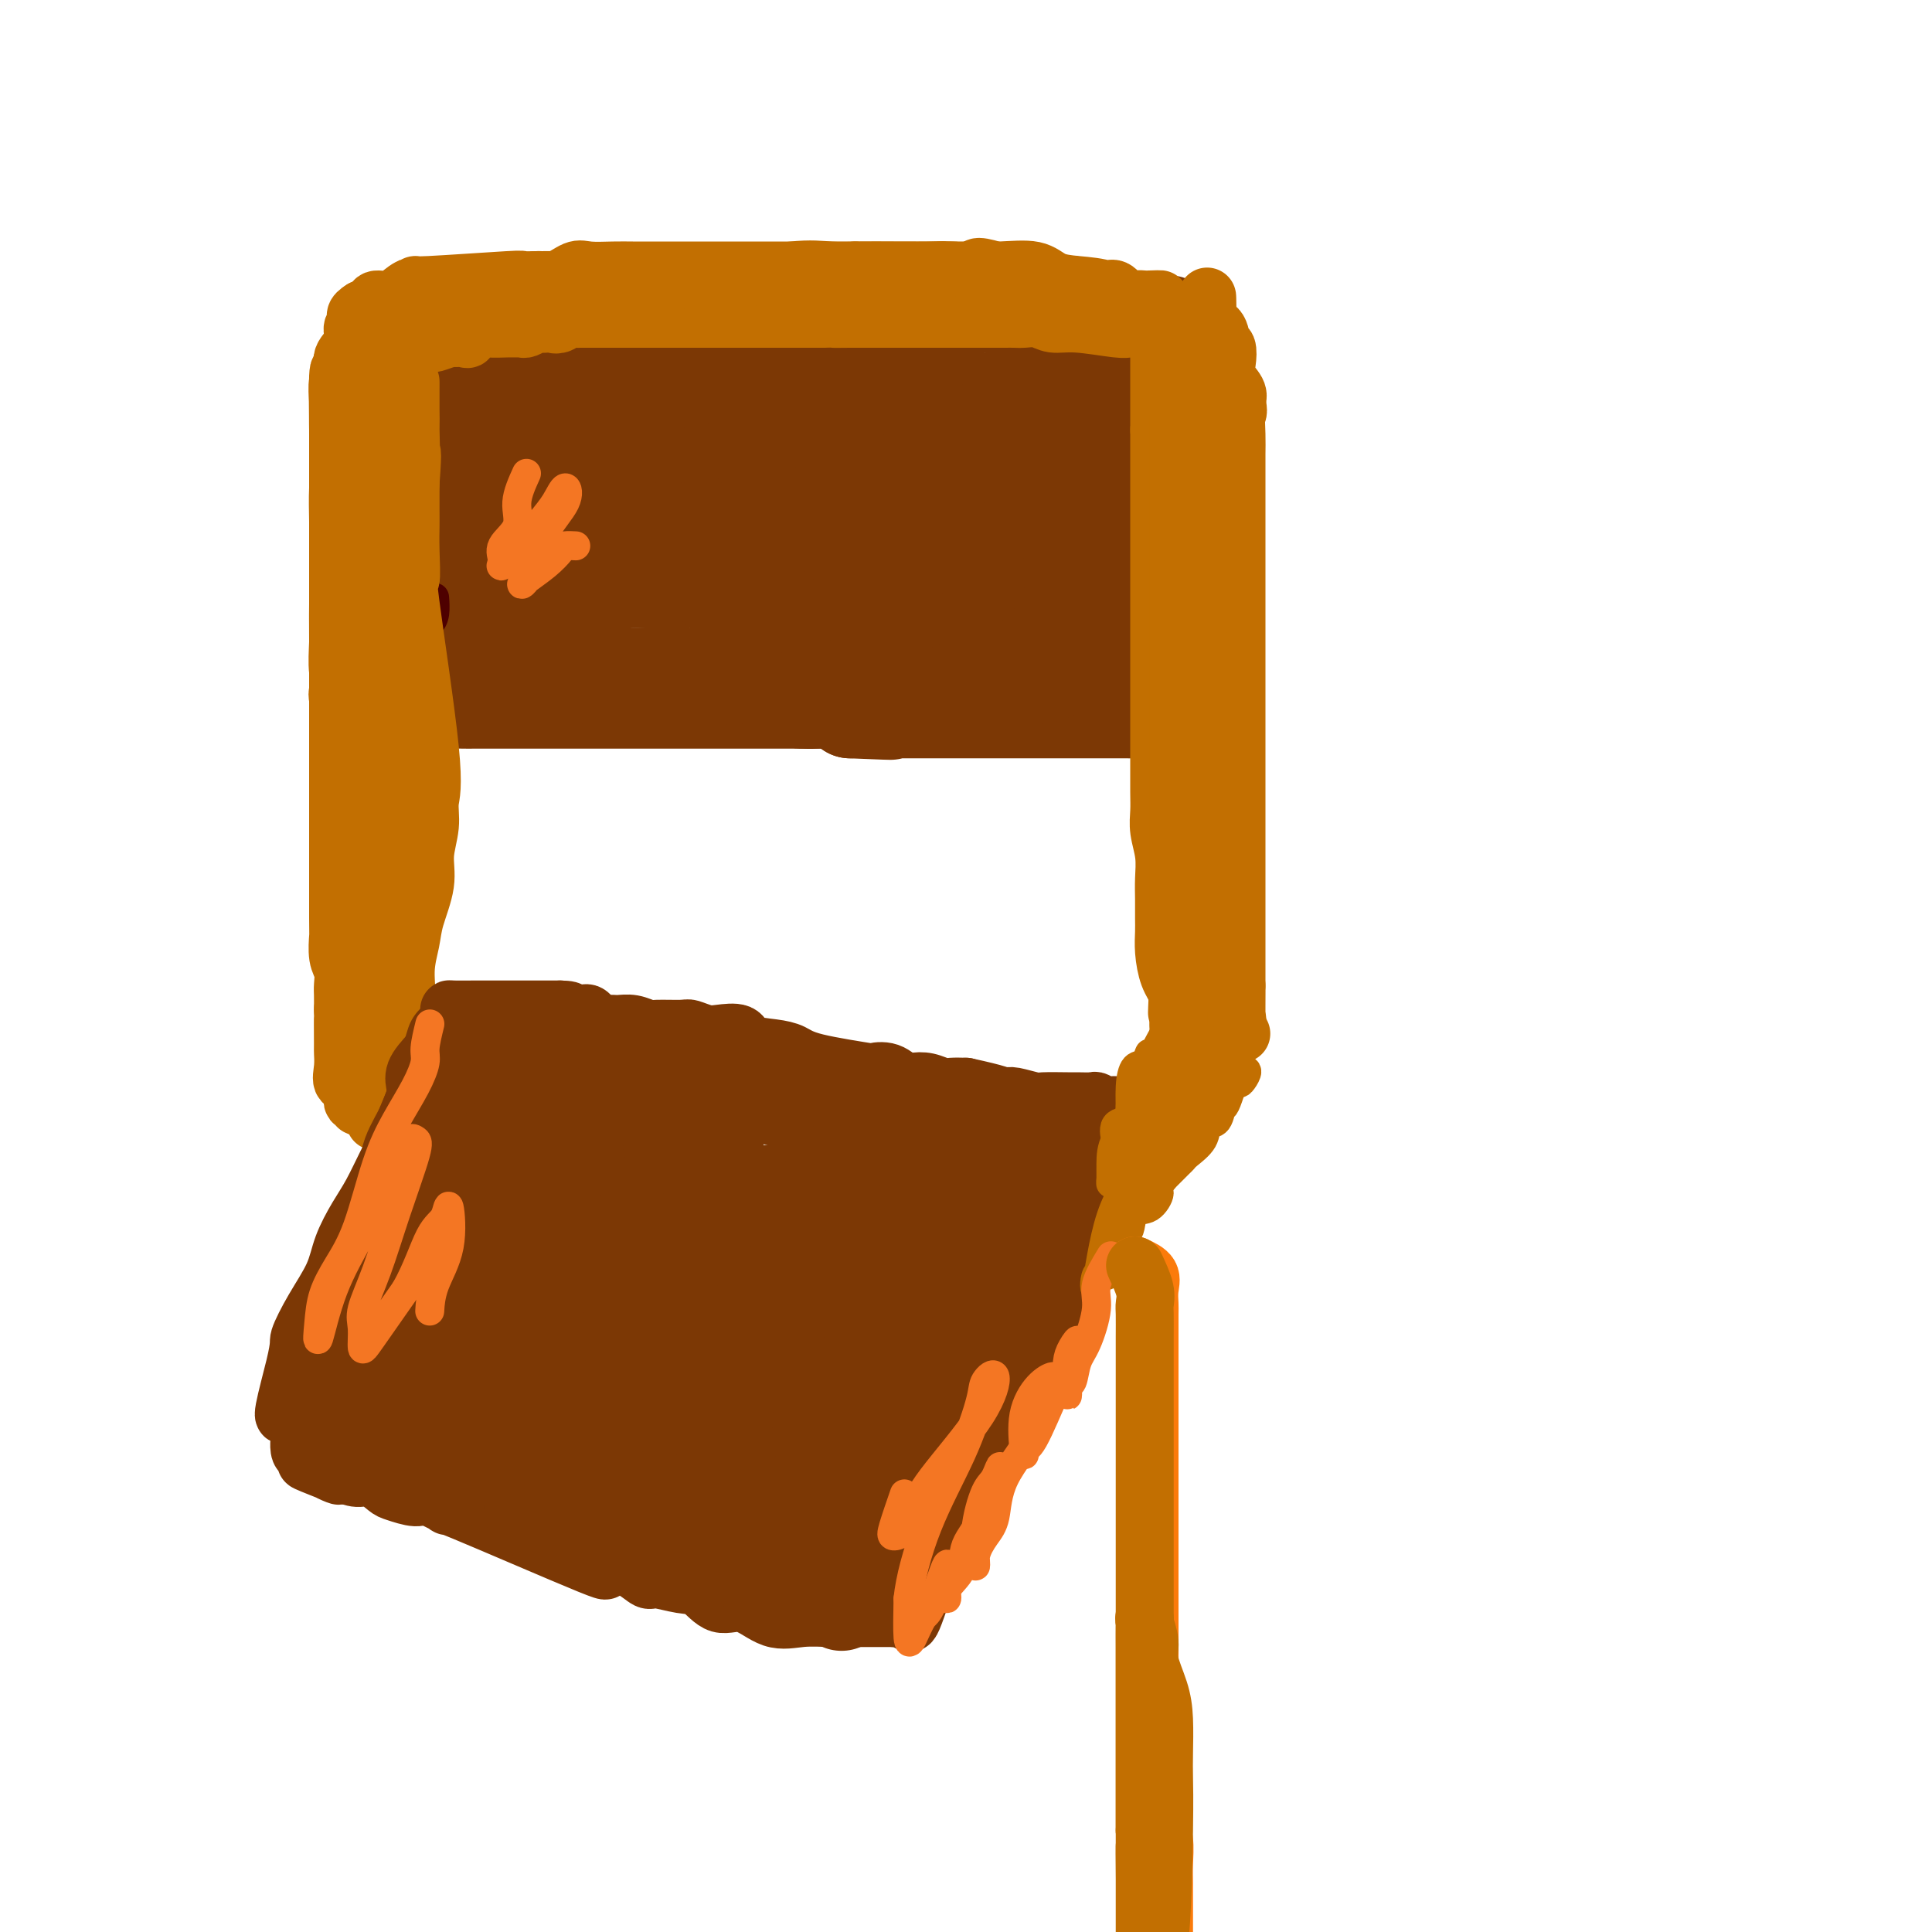 <svg viewBox='0 0 400 400' version='1.1' xmlns='http://www.w3.org/2000/svg' xmlns:xlink='http://www.w3.org/1999/xlink'><g fill='none' stroke='#7C3805' stroke-width='20' stroke-linecap='round' stroke-linejoin='round'><path d='M81,74c0.000,1.870 0.000,3.741 0,5c-0.000,1.259 -0.000,1.908 0,3c0.000,1.092 0.000,2.629 0,4c-0.000,1.371 -0.000,2.578 0,4c0.000,1.422 0.000,3.060 0,5c-0.000,1.940 -0.000,4.183 0,6c0.000,1.817 0.000,3.207 0,5c-0.000,1.793 -0.000,3.987 0,6c0.000,2.013 0.000,3.844 0,5c-0.000,1.156 -0.001,1.638 0,3c0.001,1.362 0.004,3.606 0,5c-0.004,1.394 -0.015,1.939 0,3c0.015,1.061 0.057,2.637 0,4c-0.057,1.363 -0.213,2.513 0,3c0.213,0.487 0.796,0.311 1,1c0.204,0.689 0.030,2.243 0,3c-0.030,0.757 0.085,0.718 0,1c-0.085,0.282 -0.369,0.883 0,1c0.369,0.117 1.391,-0.252 2,0c0.609,0.252 0.804,1.126 1,2'/><path d='M85,143c0.727,1.173 0.546,0.104 1,0c0.454,-0.104 1.543,0.757 2,1c0.457,0.243 0.281,-0.131 1,0c0.719,0.131 2.331,0.767 3,1c0.669,0.233 0.394,0.062 1,0c0.606,-0.062 2.091,-0.017 3,0c0.909,0.017 1.240,0.004 2,0c0.760,-0.004 1.949,-0.001 3,0c1.051,0.001 1.964,0.000 3,0c1.036,-0.000 2.194,-0.000 3,0c0.806,0.000 1.259,0.000 2,0c0.741,-0.000 1.771,-0.000 3,0c1.229,0.000 2.656,0.000 4,0c1.344,-0.000 2.606,-0.000 4,0c1.394,0.000 2.922,0.000 4,0c1.078,-0.000 1.706,-0.000 3,0c1.294,0.000 3.255,0.000 4,0c0.745,-0.000 0.276,-0.000 1,0c0.724,0.000 2.643,0.000 4,0c1.357,-0.000 2.154,-0.000 3,0c0.846,0.000 1.743,0.000 3,0c1.257,-0.000 2.874,-0.000 4,0c1.126,0.000 1.762,0.000 3,0c1.238,-0.000 3.080,-0.000 4,0c0.920,0.000 0.920,0.000 2,0c1.080,-0.000 3.241,-0.002 5,0c1.759,0.002 3.118,0.006 4,0c0.882,-0.006 1.288,-0.022 2,0c0.712,0.022 1.730,0.083 3,0c1.270,-0.083 2.791,-0.309 4,0c1.209,0.309 2.104,1.155 3,2'/><path d='M176,147c14.777,0.619 6.219,0.166 4,0c-2.219,-0.166 1.902,-0.044 4,0c2.098,0.044 2.174,0.012 3,0c0.826,-0.012 2.404,-0.003 4,0c1.596,0.003 3.211,0.001 4,0c0.789,-0.001 0.753,-0.000 2,0c1.247,0.000 3.778,0.000 5,0c1.222,-0.000 1.135,-0.000 2,0c0.865,0.000 2.683,0.000 4,0c1.317,-0.000 2.135,-0.000 3,0c0.865,0.000 1.779,0.000 3,0c1.221,-0.000 2.750,0.000 4,0c1.250,-0.000 2.222,-0.000 3,0c0.778,0.000 1.363,0.000 2,0c0.637,-0.000 1.325,-0.000 2,0c0.675,0.000 1.335,0.000 2,0c0.665,-0.000 1.333,-0.001 2,0c0.667,0.001 1.332,0.002 2,0c0.668,-0.002 1.340,-0.007 2,0c0.660,0.007 1.309,0.027 2,0c0.691,-0.027 1.425,-0.100 2,0c0.575,0.100 0.991,0.375 1,0c0.009,-0.375 -0.390,-1.399 0,-2c0.390,-0.601 1.568,-0.780 2,-1c0.432,-0.220 0.116,-0.482 0,-1c-0.116,-0.518 -0.033,-1.291 0,-2c0.033,-0.709 0.017,-1.355 0,-2'/><path d='M240,139c0.460,-1.757 0.109,-2.150 0,-3c-0.109,-0.850 0.023,-2.159 0,-3c-0.023,-0.841 -0.202,-1.215 0,-2c0.202,-0.785 0.787,-1.979 1,-3c0.213,-1.021 0.056,-1.867 0,-3c-0.056,-1.133 -0.011,-2.553 0,-4c0.011,-1.447 -0.011,-2.921 0,-4c0.011,-1.079 0.056,-1.762 0,-3c-0.056,-1.238 -0.211,-3.029 0,-4c0.211,-0.971 0.789,-1.120 1,-2c0.211,-0.880 0.057,-2.490 0,-4c-0.057,-1.510 -0.015,-2.920 0,-4c0.015,-1.080 0.004,-1.830 0,-3c-0.004,-1.170 -0.001,-2.759 0,-4c0.001,-1.241 0.000,-2.135 0,-3c-0.000,-0.865 -0.000,-1.700 0,-3c0.000,-1.300 0.000,-3.063 0,-4c-0.000,-0.937 0.000,-1.048 0,-2c-0.000,-0.952 -0.000,-2.745 0,-4c0.000,-1.255 0.001,-1.972 0,-3c-0.001,-1.028 -0.003,-2.366 0,-3c0.003,-0.634 0.013,-0.562 0,-1c-0.013,-0.438 -0.047,-1.386 0,-2c0.047,-0.614 0.175,-0.896 0,-1c-0.175,-0.104 -0.652,-0.031 -1,0c-0.348,0.031 -0.568,0.019 -1,0c-0.432,-0.019 -1.078,-0.043 -2,0c-0.922,0.043 -2.121,0.155 -3,0c-0.879,-0.155 -1.440,-0.578 -2,-1'/><path d='M233,66c-1.983,-0.204 -2.442,0.285 -4,0c-1.558,-0.285 -4.217,-1.344 -6,-2c-1.783,-0.656 -2.690,-0.908 -4,-1c-1.310,-0.092 -3.021,-0.025 -5,0c-1.979,0.025 -4.225,0.007 -6,0c-1.775,-0.007 -3.078,-0.003 -5,0c-1.922,0.003 -4.462,0.005 -7,0c-2.538,-0.005 -5.074,-0.017 -7,0c-1.926,0.017 -3.243,0.064 -5,0c-1.757,-0.064 -3.954,-0.239 -6,0c-2.046,0.239 -3.941,0.891 -6,1c-2.059,0.109 -4.281,-0.325 -6,0c-1.719,0.325 -2.935,1.408 -5,2c-2.065,0.592 -4.980,0.693 -7,1c-2.020,0.307 -3.145,0.822 -5,1c-1.855,0.178 -4.440,0.020 -7,0c-2.560,-0.020 -5.094,0.099 -7,0c-1.906,-0.099 -3.183,-0.415 -5,0c-1.817,0.415 -4.174,1.561 -6,2c-1.826,0.439 -3.120,0.170 -5,0c-1.880,-0.170 -4.344,-0.241 -6,0c-1.656,0.241 -2.502,0.796 -4,1c-1.498,0.204 -3.647,0.059 -5,0c-1.353,-0.059 -1.910,-0.030 -3,0c-1.090,0.030 -2.712,0.061 -4,0c-1.288,-0.061 -2.242,-0.212 -3,0c-0.758,0.212 -1.319,0.789 -2,1c-0.681,0.211 -1.481,0.057 -2,0c-0.519,-0.057 -0.755,-0.015 -1,0c-0.245,0.015 -0.499,0.004 -1,0c-0.501,-0.004 -1.251,-0.002 -2,0'/><path d='M86,72c-14.232,1.819 -3.814,1.865 0,2c3.814,0.135 1.022,0.358 0,1c-1.022,0.642 -0.276,1.704 0,3c0.276,1.296 0.080,2.825 0,5c-0.080,2.175 -0.046,4.997 0,8c0.046,3.003 0.102,6.186 0,9c-0.102,2.814 -0.363,5.260 0,8c0.363,2.740 1.349,5.774 2,8c0.651,2.226 0.967,3.644 1,5c0.033,1.356 -0.215,2.651 0,4c0.215,1.349 0.895,2.754 1,4c0.105,1.246 -0.364,2.333 0,3c0.364,0.667 1.562,0.912 2,1c0.438,0.088 0.117,0.017 0,-2c-0.117,-2.017 -0.031,-5.980 0,-9c0.031,-3.020 0.008,-5.098 0,-8c-0.008,-2.902 0.001,-6.627 0,-9c-0.001,-2.373 -0.011,-3.393 0,-5c0.011,-1.607 0.044,-3.802 0,-5c-0.044,-1.198 -0.166,-1.399 0,-2c0.166,-0.601 0.619,-1.600 1,-2c0.381,-0.400 0.691,-0.200 1,0'/><path d='M94,91c1.018,-6.481 1.562,-2.183 2,0c0.438,2.183 0.770,2.250 1,3c0.230,0.750 0.356,2.184 1,4c0.644,1.816 1.805,4.015 3,6c1.195,1.985 2.426,3.758 3,6c0.574,2.242 0.493,4.954 1,7c0.507,2.046 1.602,3.428 2,5c0.398,1.572 0.101,3.336 0,5c-0.101,1.664 -0.004,3.227 0,4c0.004,0.773 -0.084,0.755 0,1c0.084,0.245 0.339,0.755 0,1c-0.339,0.245 -1.271,0.227 -2,0c-0.729,-0.227 -1.256,-0.662 -2,-2c-0.744,-1.338 -1.706,-3.577 -3,-6c-1.294,-2.423 -2.921,-5.028 -4,-7c-1.079,-1.972 -1.610,-3.311 -2,-5c-0.390,-1.689 -0.639,-3.727 -1,-5c-0.361,-1.273 -0.832,-1.779 -1,-3c-0.168,-1.221 -0.031,-3.157 0,-4c0.031,-0.843 -0.044,-0.593 0,-1c0.044,-0.407 0.206,-1.470 0,-2c-0.206,-0.530 -0.778,-0.527 0,-1c0.778,-0.473 2.908,-1.423 4,-2c1.092,-0.577 1.146,-0.782 2,-1c0.854,-0.218 2.507,-0.450 5,-1c2.493,-0.550 5.825,-1.417 8,-2c2.175,-0.583 3.193,-0.881 5,-1c1.807,-0.119 4.404,-0.060 7,0'/><path d='M123,90c5.618,-1.238 4.164,-0.332 5,0c0.836,0.332 3.962,0.089 6,0c2.038,-0.089 2.986,-0.024 5,0c2.014,0.024 5.093,0.006 7,0c1.907,-0.006 2.643,-0.002 5,0c2.357,0.002 6.335,0.000 9,0c2.665,-0.000 4.015,-0.000 6,0c1.985,0.000 4.604,-0.000 7,0c2.396,0.000 4.571,0.001 7,0c2.429,-0.001 5.114,-0.004 7,0c1.886,0.004 2.975,0.015 5,0c2.025,-0.015 4.987,-0.057 7,0c2.013,0.057 3.076,0.211 5,0c1.924,-0.211 4.708,-0.789 6,-1c1.292,-0.211 1.092,-0.057 2,0c0.908,0.057 2.925,0.015 4,0c1.075,-0.015 1.209,-0.005 2,0c0.791,0.005 2.240,0.003 3,0c0.760,-0.003 0.830,-0.007 1,0c0.170,0.007 0.440,0.024 1,0c0.560,-0.024 1.412,-0.090 2,0c0.588,0.090 0.913,0.335 1,1c0.087,0.665 -0.064,1.748 0,3c0.064,1.252 0.343,2.672 1,4c0.657,1.328 1.693,2.562 2,4c0.307,1.438 -0.114,3.078 0,5c0.114,1.922 0.763,4.126 1,6c0.237,1.874 0.064,3.420 0,5c-0.064,1.580 -0.017,3.195 0,5c0.017,1.805 0.005,3.802 0,5c-0.005,1.198 -0.002,1.599 0,2'/><path d='M230,129c0.767,6.599 0.184,3.095 0,2c-0.184,-1.095 0.029,0.218 0,1c-0.029,0.782 -0.301,1.032 -1,1c-0.699,-0.032 -1.825,-0.346 -3,0c-1.175,0.346 -2.399,1.353 -4,2c-1.601,0.647 -3.577,0.934 -6,1c-2.423,0.066 -5.291,-0.087 -8,0c-2.709,0.087 -5.259,0.416 -8,1c-2.741,0.584 -5.673,1.425 -9,2c-3.327,0.575 -7.048,0.886 -10,1c-2.952,0.114 -5.136,0.031 -8,0c-2.864,-0.031 -6.409,-0.008 -9,0c-2.591,0.008 -4.230,0.003 -7,0c-2.770,-0.003 -6.673,-0.005 -10,0c-3.327,0.005 -6.079,0.017 -8,0c-1.921,-0.017 -3.010,-0.064 -5,0c-1.990,0.064 -4.881,0.239 -7,0c-2.119,-0.239 -3.467,-0.891 -5,-1c-1.533,-0.109 -3.252,0.326 -5,0c-1.748,-0.326 -3.524,-1.414 -5,-2c-1.476,-0.586 -2.650,-0.669 -4,-1c-1.350,-0.331 -2.875,-0.911 -4,-1c-1.125,-0.089 -1.851,0.312 -3,0c-1.149,-0.312 -2.720,-1.336 -4,-2c-1.280,-0.664 -2.268,-0.969 -3,-1c-0.732,-0.031 -1.207,0.213 -2,0c-0.793,-0.213 -1.903,-0.882 -3,-1c-1.097,-0.118 -2.180,0.314 -3,0c-0.820,-0.314 -1.377,-1.376 -2,-2c-0.623,-0.624 -1.311,-0.812 -2,-1'/><path d='M82,128c-7.120,-1.867 -2.420,-0.535 -1,0c1.420,0.535 -0.441,0.272 -1,0c-0.559,-0.272 0.182,-0.555 0,-1c-0.182,-0.445 -1.289,-1.054 -2,-2c-0.711,-0.946 -1.028,-2.230 -1,-3c0.028,-0.770 0.400,-1.026 0,-2c-0.400,-0.974 -1.571,-2.667 -2,-4c-0.429,-1.333 -0.115,-2.308 0,-4c0.115,-1.692 0.031,-4.101 0,-6c-0.031,-1.899 -0.008,-3.288 0,-4c0.008,-0.712 0.002,-0.747 0,-2c-0.002,-1.253 -0.001,-3.725 0,-5c0.001,-1.275 0.001,-1.353 0,-2c-0.001,-0.647 -0.001,-1.862 0,-3c0.001,-1.138 0.005,-2.199 0,-3c-0.005,-0.801 -0.020,-1.341 0,-2c0.020,-0.659 0.073,-1.438 0,-2c-0.073,-0.562 -0.273,-0.907 0,-1c0.273,-0.093 1.020,0.066 2,0c0.980,-0.066 2.194,-0.356 3,-1c0.806,-0.644 1.205,-1.640 2,-2c0.795,-0.360 1.987,-0.082 3,0c1.013,0.082 1.849,-0.030 3,0c1.151,0.030 2.618,0.204 4,0c1.382,-0.204 2.680,-0.786 4,-1c1.320,-0.214 2.663,-0.061 4,0c1.337,0.061 2.669,0.031 4,0'/><path d='M104,78c3.901,-0.156 2.654,-0.046 3,0c0.346,0.046 2.285,0.026 4,0c1.715,-0.026 3.206,-0.060 4,0c0.794,0.060 0.891,0.212 2,0c1.109,-0.212 3.230,-0.789 5,-1c1.770,-0.211 3.190,-0.057 4,0c0.810,0.057 1.010,0.015 2,0c0.990,-0.015 2.769,-0.004 4,0c1.231,0.004 1.914,0.001 3,0c1.086,-0.001 2.576,-0.000 4,0c1.424,0.000 2.783,0.000 4,0c1.217,-0.000 2.294,-0.000 4,0c1.706,0.000 4.042,0.000 6,0c1.958,-0.000 3.537,-0.000 5,0c1.463,0.000 2.809,0.000 4,0c1.191,-0.000 2.225,-0.001 4,0c1.775,0.001 4.289,0.005 6,0c1.711,-0.005 2.619,-0.020 4,0c1.381,0.020 3.234,0.076 5,0c1.766,-0.076 3.445,-0.285 6,0c2.555,0.285 5.988,1.064 8,2c2.012,0.936 2.605,2.029 4,3c1.395,0.971 3.593,1.822 5,3c1.407,1.178 2.023,2.685 3,4c0.977,1.315 2.314,2.439 3,4c0.686,1.561 0.720,3.558 1,5c0.280,1.442 0.807,2.328 1,4c0.193,1.672 0.052,4.128 0,6c-0.052,1.872 -0.014,3.158 0,4c0.014,0.842 0.004,1.241 0,2c-0.004,0.759 -0.002,1.880 0,3'/><path d='M212,117c0.286,4.336 -0.000,3.177 0,3c0.000,-0.177 0.287,0.630 0,1c-0.287,0.370 -1.146,0.305 -2,1c-0.854,0.695 -1.703,2.150 -3,3c-1.297,0.850 -3.041,1.096 -5,2c-1.959,0.904 -4.132,2.467 -7,4c-2.868,1.533 -6.432,3.038 -10,4c-3.568,0.962 -7.141,1.382 -11,2c-3.859,0.618 -8.004,1.434 -12,2c-3.996,0.566 -7.843,0.882 -12,1c-4.157,0.118 -8.626,0.038 -12,0c-3.374,-0.038 -5.654,-0.036 -8,0c-2.346,0.036 -4.757,0.104 -7,0c-2.243,-0.104 -4.318,-0.380 -6,-1c-1.682,-0.620 -2.973,-1.583 -4,-2c-1.027,-0.417 -1.792,-0.289 -2,-1c-0.208,-0.711 0.142,-2.262 0,-4c-0.142,-1.738 -0.774,-3.664 0,-7c0.774,-3.336 2.955,-8.082 6,-11c3.045,-2.918 6.955,-4.007 10,-6c3.045,-1.993 5.226,-4.891 7,-6c1.774,-1.109 3.141,-0.429 5,-1c1.859,-0.571 4.210,-2.393 6,-3c1.790,-0.607 3.018,0.002 4,0c0.982,-0.002 1.716,-0.614 2,0c0.284,0.614 0.117,2.453 0,4c-0.117,1.547 -0.185,2.801 0,4c0.185,1.199 0.624,2.343 0,3c-0.624,0.657 -2.312,0.829 -4,1'/><path d='M147,110c-1.537,0.605 -3.378,1.618 -5,2c-1.622,0.382 -3.025,0.134 -4,0c-0.975,-0.134 -1.521,-0.155 -2,0c-0.479,0.155 -0.890,0.486 -1,0c-0.110,-0.486 0.083,-1.790 0,-3c-0.083,-1.210 -0.440,-2.325 0,-3c0.440,-0.675 1.677,-0.911 3,-1c1.323,-0.089 2.733,-0.031 4,0c1.267,0.031 2.392,0.034 3,0c0.608,-0.034 0.700,-0.104 1,0c0.300,0.104 0.808,0.382 1,1c0.192,0.618 0.069,1.576 0,2c-0.069,0.424 -0.082,0.314 0,1c0.082,0.686 0.261,2.170 0,3c-0.261,0.830 -0.961,1.008 -2,1c-1.039,-0.008 -2.415,-0.203 -4,0c-1.585,0.203 -3.377,0.804 -5,1c-1.623,0.196 -3.077,-0.012 -4,0c-0.923,0.012 -1.317,0.245 -2,0c-0.683,-0.245 -1.657,-0.970 -2,-2c-0.343,-1.030 -0.055,-2.367 0,-3c0.055,-0.633 -0.122,-0.562 0,-1c0.122,-0.438 0.544,-1.386 2,-2c1.456,-0.614 3.945,-0.896 5,-1c1.055,-0.104 0.675,-0.032 1,0c0.325,0.032 1.355,0.022 2,0c0.645,-0.022 0.905,-0.058 1,0c0.095,0.058 0.026,0.208 0,1c-0.026,0.792 -0.007,2.226 0,3c0.007,0.774 0.004,0.887 0,1'/><path d='M139,110c-0.327,1.166 -3.143,1.580 -5,2c-1.857,0.420 -2.754,0.847 -4,1c-1.246,0.153 -2.843,0.034 -4,0c-1.157,-0.034 -1.876,0.019 -2,0c-0.124,-0.019 0.348,-0.110 0,-1c-0.348,-0.890 -1.514,-2.577 0,-4c1.514,-1.423 5.710,-2.580 8,-3c2.290,-0.420 2.674,-0.102 4,0c1.326,0.102 3.592,-0.011 6,0c2.408,0.011 4.957,0.146 7,0c2.043,-0.146 3.581,-0.572 5,0c1.419,0.572 2.721,2.143 4,3c1.279,0.857 2.535,1.001 3,2c0.465,0.999 0.138,2.854 0,4c-0.138,1.146 -0.089,1.582 0,2c0.089,0.418 0.217,0.819 -1,1c-1.217,0.181 -3.778,0.143 -5,0c-1.222,-0.143 -1.105,-0.391 -2,0c-0.895,0.391 -2.804,1.420 -4,0c-1.196,-1.420 -1.681,-5.288 -2,-7c-0.319,-1.712 -0.474,-1.266 0,-1c0.474,0.266 1.577,0.352 2,1c0.423,0.648 0.166,1.859 0,3c-0.166,1.141 -0.240,2.213 0,3c0.240,0.787 0.795,1.289 0,2c-0.795,0.711 -2.942,1.632 -6,2c-3.058,0.368 -7.029,0.184 -11,0'/><path d='M132,120c-2.926,0.098 -4.741,0.342 -6,0c-1.259,-0.342 -1.961,-1.268 -3,-2c-1.039,-0.732 -2.415,-1.268 -3,-2c-0.585,-0.732 -0.378,-1.661 0,-3c0.378,-1.339 0.926,-3.088 3,-4c2.074,-0.912 5.673,-0.987 8,-1c2.327,-0.013 3.380,0.035 5,0c1.620,-0.035 3.805,-0.154 5,0c1.195,0.154 1.399,0.580 2,1c0.601,0.420 1.600,0.834 2,1c0.400,0.166 0.200,0.083 0,0'/><path d='M115,114c4.751,0.784 9.502,1.569 13,2c3.498,0.431 5.742,0.509 8,0c2.258,-0.509 4.531,-1.604 7,-2c2.469,-0.396 5.134,-0.092 7,0c1.866,0.092 2.933,-0.029 5,0c2.067,0.029 5.134,0.206 7,0c1.866,-0.206 2.529,-0.795 4,-1c1.471,-0.205 3.748,-0.027 3,0c-0.748,0.027 -4.523,-0.098 -7,0c-2.477,0.098 -3.658,0.419 -5,1c-1.342,0.581 -2.847,1.424 -7,2c-4.153,0.576 -10.954,0.886 -16,1c-5.046,0.114 -8.339,0.033 -11,0c-2.661,-0.033 -4.692,-0.016 -6,0c-1.308,0.016 -1.894,0.033 -2,0c-0.106,-0.033 0.268,-0.114 0,-1c-0.268,-0.886 -1.179,-2.577 1,-4c2.179,-1.423 7.449,-2.578 11,-3c3.551,-0.422 5.382,-0.111 7,0c1.618,0.111 3.022,0.022 5,0c1.978,-0.022 4.530,0.022 6,0c1.470,-0.022 1.858,-0.111 2,0c0.142,0.111 0.038,0.421 0,1c-0.038,0.579 -0.010,1.425 0,2c0.010,0.575 0.003,0.879 0,1c-0.003,0.121 -0.001,0.061 0,0'/><path d='M120,105c3.983,2.113 7.966,4.226 11,5c3.034,0.774 5.120,0.208 7,0c1.880,-0.208 3.553,-0.058 5,0c1.447,0.058 2.668,0.025 4,0c1.332,-0.025 2.774,-0.042 4,0c1.226,0.042 2.237,0.142 3,0c0.763,-0.142 1.278,-0.525 1,0c-0.278,0.525 -1.350,1.958 -2,3c-0.650,1.042 -0.880,1.692 -6,3c-5.120,1.308 -15.131,3.272 -21,4c-5.869,0.728 -7.596,0.219 -9,0c-1.404,-0.219 -2.484,-0.149 -4,0c-1.516,0.149 -3.468,0.376 -4,0c-0.532,-0.376 0.357,-1.355 0,-2c-0.357,-0.645 -1.960,-0.957 0,-2c1.960,-1.043 7.483,-2.817 11,-4c3.517,-1.183 5.029,-1.775 8,-2c2.971,-0.225 7.402,-0.083 10,0c2.598,0.083 3.362,0.108 5,0c1.638,-0.108 4.151,-0.348 6,0c1.849,0.348 3.033,1.283 4,2c0.967,0.717 1.718,1.214 2,2c0.282,0.786 0.096,1.860 0,3c-0.096,1.140 -0.103,2.345 0,3c0.103,0.655 0.315,0.758 0,1c-0.315,0.242 -1.158,0.621 -2,1'/><path d='M153,122c-0.949,1.233 -2.320,0.316 -3,0c-0.680,-0.316 -0.667,-0.031 -1,0c-0.333,0.031 -1.011,-0.190 2,-1c3.011,-0.810 9.710,-2.207 14,-3c4.290,-0.793 6.169,-0.982 8,-1c1.831,-0.018 3.614,0.136 5,0c1.386,-0.136 2.375,-0.562 3,0c0.625,0.562 0.887,2.111 0,3c-0.887,0.889 -2.921,1.116 -5,2c-2.079,0.884 -4.202,2.423 -7,3c-2.798,0.577 -6.272,0.192 -8,0c-1.728,-0.192 -1.710,-0.193 -3,0c-1.290,0.193 -3.889,0.578 -5,0c-1.111,-0.578 -0.733,-2.121 0,-3c0.733,-0.879 1.821,-1.094 4,-2c2.179,-0.906 5.449,-2.504 9,-4c3.551,-1.496 7.382,-2.890 12,-4c4.618,-1.110 10.022,-1.935 13,-2c2.978,-0.065 3.530,0.631 4,2c0.470,1.369 0.859,3.410 1,5c0.141,1.590 0.034,2.727 0,4c-0.034,1.273 0.004,2.680 -1,4c-1.004,1.320 -3.051,2.553 -6,3c-2.949,0.447 -6.801,0.110 -9,0c-2.199,-0.110 -2.746,0.009 -4,-1c-1.254,-1.009 -3.215,-3.145 -4,-5c-0.785,-1.855 -0.392,-3.427 0,-5'/><path d='M172,117c0.144,-2.513 2.503,-3.796 5,-5c2.497,-1.204 5.130,-2.328 7,-3c1.870,-0.672 2.975,-0.891 5,-1c2.025,-0.109 4.968,-0.108 7,0c2.032,0.108 3.153,0.323 4,1c0.847,0.677 1.422,1.818 2,4c0.578,2.182 1.160,5.406 0,7c-1.160,1.594 -4.062,1.556 -6,2c-1.938,0.444 -2.913,1.368 -5,2c-2.087,0.632 -5.286,0.971 -8,1c-2.714,0.029 -4.942,-0.253 -6,-1c-1.058,-0.747 -0.944,-1.959 -1,-4c-0.056,-2.041 -0.282,-4.912 0,-7c0.282,-2.088 1.070,-3.392 2,-4c0.930,-0.608 2.001,-0.520 3,-1c0.999,-0.480 1.927,-1.530 3,-2c1.073,-0.470 2.292,-0.362 3,0c0.708,0.362 0.904,0.976 1,2c0.096,1.024 0.092,2.457 0,4c-0.092,1.543 -0.274,3.197 -3,4c-2.726,0.803 -7.998,0.756 -11,1c-3.002,0.244 -3.736,0.779 -5,0c-1.264,-0.779 -3.058,-2.870 -4,-5c-0.942,-2.130 -1.031,-4.297 -1,-6c0.031,-1.703 0.181,-2.942 0,-5c-0.181,-2.058 -0.692,-4.935 1,-6c1.692,-1.065 5.588,-0.316 8,0c2.412,0.316 3.342,0.201 5,0c1.658,-0.201 4.045,-0.486 6,0c1.955,0.486 3.477,1.743 5,3'/><path d='M189,98c4.103,1.164 2.359,2.575 2,4c-0.359,1.425 0.667,2.865 1,4c0.333,1.135 -0.028,1.963 0,3c0.028,1.037 0.445,2.281 0,3c-0.445,0.719 -1.752,0.912 -3,1c-1.248,0.088 -2.435,0.070 -4,0c-1.565,-0.070 -3.506,-0.193 -5,0c-1.494,0.193 -2.541,0.700 -4,0c-1.459,-0.700 -3.329,-2.608 -4,-4c-0.671,-1.392 -0.143,-2.267 0,-3c0.143,-0.733 -0.097,-1.324 0,-2c0.097,-0.676 0.532,-1.436 2,-2c1.468,-0.564 3.967,-0.932 6,-1c2.033,-0.068 3.598,0.164 5,0c1.402,-0.164 2.639,-0.724 4,0c1.361,0.724 2.846,2.733 4,4c1.154,1.267 1.977,1.794 3,3c1.023,1.206 2.245,3.091 3,4c0.755,0.909 1.043,0.842 1,1c-0.043,0.158 -0.416,0.542 0,1c0.416,0.458 1.623,0.990 2,0c0.377,-0.990 -0.075,-3.503 0,-6c0.075,-2.497 0.677,-4.978 1,-8c0.323,-3.022 0.367,-6.584 1,-9c0.633,-2.416 1.856,-3.685 3,-5c1.144,-1.315 2.210,-2.676 3,-4c0.790,-1.324 1.305,-2.613 2,-3c0.695,-0.387 1.572,0.127 2,0c0.428,-0.127 0.408,-0.893 1,0c0.592,0.893 1.796,3.447 3,6'/><path d='M218,85c0.929,1.568 0.252,2.487 0,4c-0.252,1.513 -0.078,3.620 0,5c0.078,1.380 0.061,2.032 0,3c-0.061,0.968 -0.168,2.252 0,3c0.168,0.748 0.609,0.959 0,1c-0.609,0.041 -2.267,-0.089 -3,0c-0.733,0.089 -0.539,0.395 -1,0c-0.461,-0.395 -1.576,-1.493 -2,-3c-0.424,-1.507 -0.157,-3.423 0,-5c0.157,-1.577 0.203,-2.814 0,-4c-0.203,-1.186 -0.655,-2.323 0,-3c0.655,-0.677 2.418,-0.896 3,-1c0.582,-0.104 -0.017,-0.093 1,0c1.017,0.093 3.648,0.267 5,0c1.352,-0.267 1.423,-0.974 2,0c0.577,0.974 1.660,3.631 2,6c0.340,2.369 -0.062,4.451 0,6c0.062,1.549 0.587,2.565 1,4c0.413,1.435 0.713,3.290 0,4c-0.713,0.710 -2.440,0.274 -3,0c-0.560,-0.274 0.046,-0.387 0,-1c-0.046,-0.613 -0.745,-1.726 -1,-3c-0.255,-1.274 -0.066,-2.709 0,-4c0.066,-1.291 0.009,-2.437 0,-3c-0.009,-0.563 0.028,-0.543 0,-1c-0.028,-0.457 -0.123,-1.392 0,-2c0.123,-0.608 0.464,-0.888 1,-1c0.536,-0.112 1.268,-0.056 2,0'/><path d='M225,90c0.659,-0.148 0.807,-0.018 1,0c0.193,0.018 0.429,-0.074 1,0c0.571,0.074 1.475,0.316 2,1c0.525,0.684 0.672,1.811 1,3c0.328,1.189 0.837,2.441 1,3c0.163,0.559 -0.021,0.425 0,1c0.021,0.575 0.247,1.858 0,2c-0.247,0.142 -0.966,-0.858 -2,-2c-1.034,-1.142 -2.384,-2.425 -3,-4c-0.616,-1.575 -0.497,-3.440 -1,-5c-0.503,-1.560 -1.626,-2.814 -2,-4c-0.374,-1.186 0.002,-2.305 0,-3c-0.002,-0.695 -0.384,-0.966 0,-1c0.384,-0.034 1.532,0.171 2,0c0.468,-0.171 0.255,-0.717 1,1c0.745,1.717 2.448,5.698 3,8c0.552,2.302 -0.048,2.926 0,4c0.048,1.074 0.745,2.597 1,4c0.255,1.403 0.068,2.685 0,4c-0.068,1.315 -0.018,2.663 0,4c0.018,1.337 0.003,2.664 0,4c-0.003,1.336 0.008,2.681 0,4c-0.008,1.319 -0.033,2.611 0,4c0.033,1.389 0.124,2.874 0,4c-0.124,1.126 -0.464,1.893 -1,3c-0.536,1.107 -1.268,2.553 -2,4'/><path d='M227,129c-0.656,5.467 -0.797,3.633 -1,3c-0.203,-0.633 -0.467,-0.066 -1,1c-0.533,1.066 -1.334,2.630 -2,3c-0.666,0.370 -1.196,-0.452 -2,0c-0.804,0.452 -1.882,2.180 -3,3c-1.118,0.820 -2.277,0.731 -4,1c-1.723,0.269 -4.010,0.894 -6,1c-1.990,0.106 -3.682,-0.308 -5,0c-1.318,0.308 -2.261,1.336 -4,2c-1.739,0.664 -4.275,0.962 -6,1c-1.725,0.038 -2.638,-0.186 -4,0c-1.362,0.186 -3.172,0.782 -4,1c-0.828,0.218 -0.674,0.058 -2,0c-1.326,-0.058 -4.132,-0.016 -6,0c-1.868,0.016 -2.800,0.004 -4,0c-1.200,-0.004 -2.669,-0.001 -4,0c-1.331,0.001 -2.523,0.000 -3,0c-0.477,-0.000 -0.238,-0.000 0,0'/></g>
<g fill='none' stroke='#4E0000' stroke-width='6' stroke-linecap='round' stroke-linejoin='round'><path d='M246,68c1.268,1.564 2.536,3.129 3,4c0.464,0.871 0.124,1.049 0,2c-0.124,0.951 -0.033,2.677 0,4c0.033,1.323 0.009,2.244 0,3c-0.009,0.756 -0.002,1.348 0,2c0.002,0.652 0.001,1.363 0,2c-0.001,0.637 -0.000,1.199 0,2c0.000,0.801 0.000,1.840 0,3c-0.000,1.160 -0.000,2.440 0,3c0.000,0.560 0.000,0.400 0,1c-0.000,0.600 -0.000,1.958 0,3c0.000,1.042 0.000,1.767 0,3c-0.000,1.233 -0.000,2.975 0,4c0.000,1.025 0.000,1.333 0,2c-0.000,0.667 -0.000,1.695 0,3c0.000,1.305 0.000,2.889 0,4c-0.000,1.111 -0.000,1.748 0,3c0.000,1.252 0.000,3.119 0,4c-0.000,0.881 -0.000,0.777 0,2c0.000,1.223 0.000,3.774 0,5c-0.000,1.226 -0.000,1.127 0,2c0.000,0.873 0.000,2.719 0,4c-0.000,1.281 -0.000,1.999 0,3c0.000,1.001 0.000,2.286 0,3c-0.000,0.714 0.000,0.857 0,1'/><path d='M249,140c-0.009,10.616 -0.033,3.157 0,1c0.033,-2.157 0.121,0.987 0,2c-0.121,1.013 -0.453,-0.107 -1,-2c-0.547,-1.893 -1.309,-4.561 -2,-8c-0.691,-3.439 -1.309,-7.649 -2,-11c-0.691,-3.351 -1.453,-5.841 -2,-8c-0.547,-2.159 -0.878,-3.985 -1,-6c-0.122,-2.015 -0.034,-4.218 0,-6c0.034,-1.782 0.013,-3.141 0,-4c-0.013,-0.859 -0.018,-1.216 0,-1c0.018,0.216 0.057,1.005 0,5c-0.057,3.995 -0.212,11.196 0,15c0.212,3.804 0.790,4.212 1,5c0.210,0.788 0.053,1.956 0,3c-0.053,1.044 -0.000,1.963 0,3c0.000,1.037 -0.051,2.193 0,1c0.051,-1.193 0.206,-4.737 0,-7c-0.206,-2.263 -0.773,-3.247 -1,-4c-0.227,-0.753 -0.112,-1.274 0,-2c0.112,-0.726 0.223,-1.657 0,-2c-0.223,-0.343 -0.778,-0.098 -1,0c-0.222,0.098 -0.111,0.049 0,0'/><path d='M77,75c-1.494,4.709 -2.989,9.417 -4,12c-1.011,2.583 -1.539,3.040 -2,4c-0.461,0.960 -0.856,2.423 -1,4c-0.144,1.577 -0.039,3.269 0,5c0.039,1.731 0.010,3.502 0,5c-0.010,1.498 -0.001,2.725 0,4c0.001,1.275 -0.007,2.599 0,4c0.007,1.401 0.030,2.879 0,4c-0.030,1.121 -0.114,1.886 0,3c0.114,1.114 0.427,2.578 1,4c0.573,1.422 1.407,2.804 2,4c0.593,1.196 0.943,2.208 1,3c0.057,0.792 -0.181,1.366 0,2c0.181,0.634 0.781,1.330 1,2c0.219,0.670 0.059,1.314 0,1c-0.059,-0.314 -0.016,-1.584 0,-3c0.016,-1.416 0.005,-2.976 0,-5c-0.005,-2.024 -0.002,-4.512 0,-7'/><path d='M75,121c0.020,-3.134 0.069,-3.968 0,-5c-0.069,-1.032 -0.257,-2.262 0,-3c0.257,-0.738 0.958,-0.984 2,-1c1.042,-0.016 2.424,0.197 3,0c0.576,-0.197 0.344,-0.802 1,0c0.656,0.802 2.199,3.013 3,5c0.801,1.987 0.858,3.749 1,5c0.142,1.251 0.367,1.991 1,3c0.633,1.009 1.672,2.287 2,3c0.328,0.713 -0.056,0.859 0,1c0.056,0.141 0.551,0.275 1,0c0.449,-0.275 0.852,-0.959 1,-2c0.148,-1.041 0.042,-2.440 0,-3c-0.042,-0.560 -0.021,-0.280 0,0'/></g>
<g fill='none' stroke='#C26F01' stroke-width='12' stroke-linecap='round' stroke-linejoin='round'><path d='M246,72c-0.001,2.509 -0.002,5.018 0,6c0.002,0.982 0.008,0.436 0,1c-0.008,0.564 -0.030,2.239 0,3c0.030,0.761 0.112,0.608 0,1c-0.112,0.392 -0.419,1.329 0,2c0.419,0.671 1.562,1.074 2,2c0.438,0.926 0.170,2.373 0,3c-0.170,0.627 -0.242,0.432 0,1c0.242,0.568 0.797,1.897 1,3c0.203,1.103 0.054,1.978 0,3c-0.054,1.022 -0.014,2.189 0,3c0.014,0.811 0.003,1.266 0,2c-0.003,0.734 0.003,1.746 0,3c-0.003,1.254 -0.015,2.748 0,4c0.015,1.252 0.057,2.260 0,3c-0.057,0.740 -0.211,1.211 0,2c0.211,0.789 0.789,1.895 1,3c0.211,1.105 0.057,2.209 0,3c-0.057,0.791 -0.015,1.268 0,2c0.015,0.732 0.004,1.718 0,3c-0.004,1.282 -0.001,2.859 0,4c0.001,1.141 0.000,1.846 0,3c-0.000,1.154 -0.000,2.758 0,4c0.000,1.242 0.000,2.121 0,3'/><path d='M250,139c0.651,10.615 0.280,3.652 0,2c-0.280,-1.652 -0.467,2.006 0,4c0.467,1.994 1.589,2.324 2,3c0.411,0.676 0.110,1.698 0,3c-0.110,1.302 -0.029,2.883 0,4c0.029,1.117 0.008,1.769 0,3c-0.008,1.231 -0.002,3.042 0,4c0.002,0.958 0.001,1.064 0,2c-0.001,0.936 -0.000,2.704 0,4c0.000,1.296 0.000,2.121 0,3c-0.000,0.879 -0.000,1.812 0,3c0.000,1.188 0.000,2.632 0,4c-0.000,1.368 -0.000,2.659 0,4c0.000,1.341 0.000,2.733 0,4c-0.000,1.267 -0.000,2.409 0,4c0.000,1.591 0.000,3.632 0,5c-0.000,1.368 -0.000,2.063 0,3c0.000,0.937 0.000,2.117 0,4c-0.000,1.883 -0.000,4.471 0,6c0.000,1.529 0.000,2.001 0,2c-0.000,-0.001 -0.000,-0.474 0,-2c0.000,-1.526 0.000,-4.103 0,-6c-0.000,-1.897 -0.000,-3.113 0,-5c0.000,-1.887 0.000,-4.443 0,-7'/><path d='M252,190c0.000,-4.138 0.000,-5.481 0,-7c0.000,-1.519 0.000,-3.212 0,-6c0.000,-2.788 0.000,-6.671 0,-9c-0.000,-2.329 0.000,-3.104 0,-5c0.000,-1.896 -0.000,-4.913 0,-7c0.000,-2.087 0.000,-3.245 0,-5c-0.000,-1.755 -0.000,-4.108 0,-6c0.000,-1.892 0.000,-3.324 0,-5c-0.000,-1.676 -0.000,-3.597 0,-5c0.000,-1.403 0.000,-2.289 0,-4c-0.000,-1.711 -0.000,-4.245 0,-6c0.000,-1.755 0.000,-2.729 0,-4c-0.000,-1.271 -0.000,-2.839 0,-4c0.000,-1.161 0.000,-1.914 0,-3c-0.000,-1.086 -0.000,-2.505 0,-4c0.000,-1.495 0.000,-3.066 0,-4c-0.000,-0.934 -0.000,-1.230 0,-2c0.000,-0.770 0.000,-2.015 0,-3c-0.000,-0.985 -0.000,-1.711 0,-4c0.000,-2.289 0.000,-6.143 0,-8c-0.000,-1.857 -0.000,-1.719 0,-2c0.000,-0.281 0.000,-0.981 0,-2c-0.000,-1.019 -0.000,-2.357 0,-3c0.000,-0.643 0.002,-0.590 0,-1c-0.002,-0.410 -0.006,-1.281 0,-2c0.006,-0.719 0.022,-1.286 0,-2c-0.022,-0.714 -0.083,-1.577 0,-2c0.083,-0.423 0.309,-0.407 0,-1c-0.309,-0.593 -1.155,-1.797 -2,-3'/><path d='M250,71c-0.249,-18.525 0.130,-5.337 0,-1c-0.130,4.337 -0.767,-0.178 -1,-2c-0.233,-1.822 -0.062,-0.951 0,-1c0.062,-0.049 0.017,-1.018 0,-1c-0.017,0.018 -0.004,1.023 0,2c0.004,0.977 0.001,1.926 0,3c-0.001,1.074 -0.000,2.273 0,4c0.000,1.727 0.000,3.981 0,6c-0.000,2.019 -0.000,3.801 0,5c0.000,1.199 0.000,1.815 0,5c-0.000,3.185 -0.000,8.941 0,14c0.000,5.059 -0.000,9.423 0,12c0.000,2.577 0.000,3.368 0,5c-0.000,1.632 -0.000,4.104 0,6c0.000,1.896 0.000,3.217 0,5c-0.000,1.783 -0.001,4.030 0,6c0.001,1.970 0.004,3.664 0,5c-0.004,1.336 -0.015,2.314 0,4c0.015,1.686 0.056,4.081 0,6c-0.056,1.919 -0.207,3.363 0,5c0.207,1.637 0.774,3.468 1,5c0.226,1.532 0.113,2.766 0,4'/><path d='M250,168c0.155,16.637 0.041,8.230 0,6c-0.041,-2.230 -0.011,1.716 0,4c0.011,2.284 0.003,2.904 0,4c-0.003,1.096 -0.001,2.666 0,4c0.001,1.334 0.000,2.431 0,4c-0.000,1.569 -0.000,3.611 0,5c0.000,1.389 0.000,2.125 0,3c-0.000,0.875 -0.000,1.887 0,3c0.000,1.113 0.000,2.326 0,3c-0.000,0.674 -0.000,0.809 0,1c0.000,0.191 0.001,0.437 0,1c-0.001,0.563 -0.004,1.444 0,2c0.004,0.556 0.015,0.787 0,1c-0.015,0.213 -0.057,0.408 0,1c0.057,0.592 0.211,1.581 0,2c-0.211,0.419 -0.789,0.267 -1,0c-0.211,-0.267 -0.057,-0.648 0,-2c0.057,-1.352 0.015,-3.673 0,-6c-0.015,-2.327 -0.004,-4.658 0,-7c0.004,-2.342 0.001,-4.693 0,-8c-0.001,-3.307 -0.000,-7.568 0,-10c0.000,-2.432 0.000,-3.033 0,-5c-0.000,-1.967 -0.000,-5.299 0,-8c0.000,-2.701 0.000,-4.772 0,-7c-0.000,-2.228 -0.000,-4.614 0,-7'/><path d='M249,152c-0.155,-10.634 -0.041,-7.220 0,-7c0.041,0.220 0.011,-2.755 0,-5c-0.011,-2.245 -0.003,-3.762 0,-5c0.003,-1.238 0.001,-2.198 0,-4c-0.001,-1.802 -0.000,-4.446 0,-6c0.000,-1.554 0.000,-2.019 0,-3c-0.000,-0.981 -0.000,-2.479 0,-4c0.000,-1.521 0.000,-3.064 0,-4c-0.000,-0.936 -0.000,-1.265 0,-2c0.000,-0.735 -0.000,-1.876 0,-3c0.000,-1.124 0.000,-2.232 0,-3c-0.000,-0.768 -0.000,-1.197 0,-2c0.000,-0.803 0.000,-1.978 0,-3c-0.000,-1.022 -0.000,-1.889 0,-3c0.000,-1.111 0.000,-2.466 0,-3c-0.000,-0.534 -0.002,-0.247 0,-1c0.002,-0.753 0.007,-2.548 0,-3c-0.007,-0.452 -0.025,0.437 0,-1c0.025,-1.437 0.094,-5.201 0,-7c-0.094,-1.799 -0.350,-1.633 -1,-2c-0.650,-0.367 -1.695,-1.267 -2,-2c-0.305,-0.733 0.128,-1.299 0,-2c-0.128,-0.701 -0.819,-1.539 -1,-2c-0.181,-0.461 0.147,-0.546 0,-1c-0.147,-0.454 -0.770,-1.276 -1,-2c-0.230,-0.724 -0.066,-1.350 0,-1c0.066,0.350 0.033,1.675 0,3'/><path d='M244,74c-0.774,-0.566 -0.207,2.517 0,5c0.207,2.483 0.056,4.364 0,6c-0.056,1.636 -0.015,3.027 0,5c0.015,1.973 0.004,4.528 0,7c-0.004,2.472 -0.001,4.860 0,7c0.001,2.140 0.000,4.034 0,6c-0.000,1.966 0.000,4.006 0,6c-0.000,1.994 -0.001,3.941 0,6c0.001,2.059 0.003,4.228 0,6c-0.003,1.772 -0.011,3.147 0,5c0.011,1.853 0.042,4.183 0,6c-0.042,1.817 -0.157,3.121 0,5c0.157,1.879 0.585,4.334 1,6c0.415,1.666 0.815,2.543 1,4c0.185,1.457 0.154,3.492 0,5c-0.154,1.508 -0.430,2.488 0,4c0.430,1.512 1.565,3.557 2,5c0.435,1.443 0.169,2.283 0,4c-0.169,1.717 -0.241,4.311 0,5c0.241,0.689 0.797,-0.529 1,2c0.203,2.529 0.054,8.803 0,12c-0.054,3.197 -0.015,3.316 0,4c0.015,0.684 0.004,1.931 0,3c-0.004,1.069 -0.001,1.959 0,3c0.001,1.041 0.000,2.232 0,3c-0.000,0.768 -0.000,1.113 0,2c0.000,0.887 0.000,2.316 0,3c-0.000,0.684 -0.000,0.624 0,1c0.000,0.376 0.000,1.188 0,2'/><path d='M249,212c0.782,10.685 0.237,3.399 0,1c-0.237,-2.399 -0.167,0.089 0,1c0.167,0.911 0.429,0.244 1,0c0.571,-0.244 1.450,-0.065 2,0c0.550,0.065 0.772,0.018 1,0c0.228,-0.018 0.461,-0.005 1,0c0.539,0.005 1.385,0.001 2,0c0.615,-0.001 1.000,-0.000 1,0c-0.000,0.000 -0.385,-0.000 -1,0c-0.615,0.000 -1.460,0.001 -2,0c-0.540,-0.001 -0.773,-0.004 -1,0c-0.227,0.004 -0.446,0.014 -1,0c-0.554,-0.014 -1.444,-0.051 -2,0c-0.556,0.051 -0.779,0.190 -1,0c-0.221,-0.190 -0.441,-0.711 -1,-1c-0.559,-0.289 -1.458,-0.347 -2,-1c-0.542,-0.653 -0.726,-1.901 -1,-3c-0.274,-1.099 -0.637,-2.050 -1,-3'/><path d='M244,206c-0.702,-1.586 -1.456,-2.553 -2,-4c-0.544,-1.447 -0.878,-3.376 -1,-5c-0.122,-1.624 -0.032,-2.943 0,-4c0.032,-1.057 0.005,-1.850 0,-3c-0.005,-1.150 0.013,-2.656 0,-4c-0.013,-1.344 -0.056,-2.525 0,-4c0.056,-1.475 0.211,-3.245 0,-5c-0.211,-1.755 -0.789,-3.497 -1,-5c-0.211,-1.503 -0.057,-2.768 0,-4c0.057,-1.232 0.015,-2.432 0,-4c-0.015,-1.568 -0.004,-3.504 0,-5c0.004,-1.496 0.001,-2.553 0,-4c-0.001,-1.447 -0.000,-3.286 0,-5c0.000,-1.714 0.000,-3.304 0,-5c-0.000,-1.696 -0.000,-3.500 0,-5c0.000,-1.500 0.000,-2.697 0,-4c-0.000,-1.303 -0.000,-2.711 0,-4c0.000,-1.289 0.000,-2.459 0,-4c-0.000,-1.541 -0.000,-3.452 0,-7c0.000,-3.548 0.000,-8.731 0,-11c-0.000,-2.269 -0.000,-1.622 0,-2c0.000,-0.378 0.000,-1.781 0,-3c-0.000,-1.219 -0.000,-2.256 0,-3c0.000,-0.744 0.000,-1.197 0,-2c-0.000,-0.803 -0.000,-1.958 0,-3c0.000,-1.042 0.000,-1.973 0,-3c-0.000,-1.027 -0.000,-2.151 0,-3c0.000,-0.849 0.000,-1.425 0,-2'/><path d='M240,89c-0.000,-13.342 -0.000,-5.199 0,-3c0.000,2.199 0.000,-1.548 0,-3c-0.000,-1.452 -0.000,-0.611 0,-1c0.000,-0.389 0.000,-2.008 0,-3c-0.000,-0.992 -0.001,-1.358 0,-2c0.001,-0.642 0.004,-1.559 0,-2c-0.004,-0.441 -0.013,-0.405 0,-1c0.013,-0.595 0.049,-1.820 0,-3c-0.049,-1.180 -0.184,-2.316 0,-3c0.184,-0.684 0.687,-0.915 1,-1c0.313,-0.085 0.435,-0.023 1,0c0.565,0.023 1.574,0.007 2,0c0.426,-0.007 0.271,-0.005 1,0c0.729,0.005 2.343,0.013 3,0c0.657,-0.013 0.359,-0.047 1,0c0.641,0.047 2.222,0.175 3,1c0.778,0.825 0.752,2.346 1,3c0.248,0.654 0.771,0.440 1,1c0.229,0.560 0.164,1.892 0,3c-0.164,1.108 -0.429,1.991 0,3c0.429,1.009 1.551,2.146 2,3c0.449,0.854 0.224,1.427 0,2'/><path d='M256,83c0.619,2.809 0.166,2.330 0,3c-0.166,0.670 -0.044,2.489 0,4c0.044,1.511 0.012,2.714 0,4c-0.012,1.286 -0.003,2.654 0,4c0.003,1.346 0.001,2.670 0,4c-0.001,1.330 -0.000,2.665 0,4c0.000,1.335 0.000,2.671 0,4c-0.000,1.329 -0.000,2.651 0,4c0.000,1.349 0.000,2.724 0,4c-0.000,1.276 -0.000,2.454 0,4c0.000,1.546 0.000,3.459 0,5c-0.000,1.541 -0.000,2.709 0,4c0.000,1.291 0.000,2.705 0,4c-0.000,1.295 -0.000,2.470 0,4c0.000,1.530 0.000,3.415 0,5c-0.000,1.585 -0.000,2.869 0,4c0.000,1.131 0.000,2.107 0,4c-0.000,1.893 -0.000,4.702 0,6c0.000,1.298 0.000,1.084 0,4c-0.000,2.916 -0.000,8.961 0,12c0.000,3.039 0.000,3.073 0,4c-0.000,0.927 -0.000,2.747 0,4c0.000,1.253 0.000,1.938 0,3c-0.000,1.062 -0.000,2.500 0,4c0.000,1.500 0.000,3.062 0,4c-0.000,0.938 -0.000,1.251 0,2c0.000,0.749 0.000,1.932 0,3c-0.000,1.068 -0.000,2.019 0,3c0.000,0.981 0.000,1.990 0,3'/><path d='M256,204c-0.002,19.070 -0.008,6.247 0,2c0.008,-4.247 0.030,0.084 0,2c-0.030,1.916 -0.114,1.417 0,2c0.114,0.583 0.424,2.249 0,3c-0.424,0.751 -1.582,0.586 -2,1c-0.418,0.414 -0.098,1.407 0,2c0.098,0.593 -0.028,0.785 0,1c0.028,0.215 0.211,0.454 0,1c-0.211,0.546 -0.814,1.400 -1,2c-0.186,0.600 0.045,0.946 0,1c-0.045,0.054 -0.366,-0.185 -1,0c-0.634,0.185 -1.580,0.794 -2,1c-0.420,0.206 -0.312,0.011 -1,0c-0.688,-0.011 -2.170,0.164 -3,0c-0.830,-0.164 -1.007,-0.665 -1,-1c0.007,-0.335 0.198,-0.502 0,-1c-0.198,-0.498 -0.785,-1.325 -1,-2c-0.215,-0.675 -0.058,-1.198 0,-2c0.058,-0.802 0.015,-1.883 0,-3c-0.015,-1.117 -0.004,-2.268 0,-3c0.004,-0.732 0.001,-1.043 0,-2c-0.001,-0.957 -0.000,-2.559 0,-4c0.000,-1.441 0.000,-2.720 0,-4'/><path d='M244,200c-0.309,-4.339 -0.083,-4.188 0,-5c0.083,-0.812 0.022,-2.587 0,-4c-0.022,-1.413 -0.006,-2.463 0,-4c0.006,-1.537 0.002,-3.562 0,-5c-0.002,-1.438 -0.000,-2.291 0,-4c0.000,-1.709 0.000,-4.274 0,-6c-0.000,-1.726 -0.000,-2.612 0,-4c0.000,-1.388 0.000,-3.279 0,-5c-0.000,-1.721 -0.000,-3.271 0,-5c0.000,-1.729 0.000,-3.638 0,-6c-0.000,-2.362 -0.000,-5.176 0,-7c0.000,-1.824 0.000,-2.657 0,-4c-0.000,-1.343 -0.000,-3.194 0,-5c0.000,-1.806 0.000,-3.566 0,-5c-0.000,-1.434 -0.000,-2.542 0,-4c0.000,-1.458 0.000,-3.265 0,-5c-0.000,-1.735 -0.000,-3.398 0,-4c0.000,-0.602 0.000,-0.144 0,-2c-0.000,-1.856 -0.000,-6.026 0,-8c0.000,-1.974 0.000,-1.754 0,-2c-0.000,-0.246 -0.000,-0.960 0,-2c0.000,-1.040 0.000,-2.405 0,-3c-0.000,-0.595 -0.000,-0.419 0,-1c0.000,-0.581 0.000,-1.917 0,-3c-0.000,-1.083 -0.000,-1.912 0,-3c0.000,-1.088 0.000,-2.436 0,-3c-0.000,-0.564 -0.000,-0.344 0,-1c0.000,-0.656 0.000,-2.187 0,-3c0.000,-0.813 0.000,-0.906 0,-1'/><path d='M244,86c-0.060,-17.890 -0.208,-5.615 0,-1c0.208,4.615 0.774,1.572 1,1c0.226,-0.572 0.111,1.329 0,3c-0.111,1.671 -0.218,3.112 0,5c0.218,1.888 0.762,4.222 1,6c0.238,1.778 0.169,2.998 0,5c-0.169,2.002 -0.437,4.784 0,7c0.437,2.216 1.581,3.865 2,6c0.419,2.135 0.114,4.754 0,7c-0.114,2.246 -0.038,4.117 0,6c0.038,1.883 0.038,3.777 0,6c-0.038,2.223 -0.114,4.775 0,6c0.114,1.225 0.419,1.121 0,5c-0.419,3.879 -1.563,11.740 -2,16c-0.437,4.260 -0.169,4.920 0,6c0.169,1.080 0.238,2.581 0,4c-0.238,1.419 -0.782,2.756 -1,4c-0.218,1.244 -0.111,2.394 0,4c0.111,1.606 0.226,3.666 0,5c-0.226,1.334 -0.793,1.940 -1,3c-0.207,1.060 -0.056,2.573 0,4c0.056,1.427 0.015,2.769 0,4c-0.015,1.231 -0.004,2.352 0,3c0.004,0.648 0.002,0.824 0,1'/><path d='M244,202c-0.619,13.640 -0.166,5.739 0,3c0.166,-2.739 0.044,-0.317 0,1c-0.044,1.317 -0.012,1.528 0,2c0.012,0.472 0.003,1.204 0,2c-0.003,0.796 -0.001,1.656 0,2c0.001,0.344 0.000,0.172 0,0'/><path d='M78,74c1.272,1.860 2.543,3.720 3,5c0.457,1.280 0.098,1.979 0,3c-0.098,1.021 0.065,2.363 0,4c-0.065,1.637 -0.357,3.569 -1,5c-0.643,1.431 -1.636,2.361 -2,4c-0.364,1.639 -0.097,3.987 0,6c0.097,2.013 0.026,3.690 0,5c-0.026,1.310 -0.007,2.252 0,4c0.007,1.748 0.002,4.302 0,6c-0.002,1.698 -0.001,2.539 0,4c0.001,1.461 0.000,3.542 0,5c-0.000,1.458 -0.000,2.291 0,4c0.000,1.709 0.000,4.292 0,6c-0.000,1.708 -0.000,2.542 0,4c0.000,1.458 0.000,3.541 0,5c-0.000,1.459 -0.000,2.295 0,4c0.000,1.705 0.001,4.280 0,6c-0.001,1.720 -0.002,2.584 0,4c0.002,1.416 0.008,3.384 0,5c-0.008,1.616 -0.030,2.881 0,4c0.030,1.119 0.111,2.094 0,4c-0.111,1.906 -0.415,4.744 0,6c0.415,1.256 1.547,0.930 2,2c0.453,1.070 0.226,3.535 0,6'/><path d='M80,185c0.249,14.027 -0.130,4.094 0,2c0.130,-2.094 0.767,3.649 1,6c0.233,2.351 0.062,1.308 0,2c-0.062,0.692 -0.017,3.119 0,5c0.017,1.881 0.004,3.218 0,4c-0.004,0.782 -0.001,1.010 0,2c0.001,0.990 0.000,2.743 0,4c-0.000,1.257 0.000,2.018 0,3c-0.000,0.982 -0.001,2.183 0,3c0.001,0.817 0.003,1.248 0,2c-0.003,0.752 -0.011,1.825 0,3c0.011,1.175 0.041,2.450 0,3c-0.041,0.550 -0.153,0.373 0,1c0.153,0.627 0.569,2.056 0,2c-0.569,-0.056 -2.124,-1.598 -3,-3c-0.876,-1.402 -1.072,-2.664 -1,-4c0.072,-1.336 0.412,-2.747 0,-4c-0.412,-1.253 -1.574,-2.347 -2,-4c-0.426,-1.653 -0.114,-3.864 0,-6c0.114,-2.136 0.031,-4.197 0,-6c-0.031,-1.803 -0.008,-3.349 0,-5c0.008,-1.651 0.002,-3.406 0,-5c-0.002,-1.594 -0.001,-3.027 0,-5c0.001,-1.973 0.000,-4.487 0,-7'/><path d='M75,178c-0.017,-5.849 -0.059,-3.472 0,-4c0.059,-0.528 0.218,-3.960 0,-6c-0.218,-2.040 -0.814,-2.689 -1,-4c-0.186,-1.311 0.037,-3.286 0,-5c-0.037,-1.714 -0.336,-3.169 -1,-5c-0.664,-1.831 -1.695,-4.040 -2,-6c-0.305,-1.960 0.114,-3.670 0,-5c-0.114,-1.330 -0.763,-2.278 -1,-4c-0.237,-1.722 -0.064,-4.217 0,-6c0.064,-1.783 0.017,-2.854 0,-4c-0.017,-1.146 -0.005,-2.366 0,-4c0.005,-1.634 0.001,-3.683 0,-5c-0.001,-1.317 -0.000,-1.902 0,-3c0.000,-1.098 0.000,-2.709 0,-4c-0.000,-1.291 -0.000,-2.263 0,-3c0.000,-0.737 -0.000,-1.241 0,-2c0.000,-0.759 0.000,-1.773 0,-3c-0.000,-1.227 -0.001,-2.667 0,-4c0.001,-1.333 0.002,-2.560 0,-4c-0.002,-1.440 -0.008,-3.094 0,-4c0.008,-0.906 0.030,-1.066 0,-4c-0.030,-2.934 -0.110,-8.643 0,-11c0.110,-2.357 0.411,-1.364 1,-1c0.589,0.364 1.466,0.098 2,0c0.534,-0.098 0.724,-0.028 1,0c0.276,0.028 0.638,0.014 1,0'/><path d='M75,77c0.760,0.168 0.159,1.089 0,2c-0.159,0.911 0.126,1.812 0,3c-0.126,1.188 -0.661,2.663 -1,4c-0.339,1.337 -0.483,2.538 -1,4c-0.517,1.462 -1.406,3.187 -2,5c-0.594,1.813 -0.891,3.714 -1,6c-0.109,2.286 -0.029,4.957 0,7c0.029,2.043 0.008,3.459 0,5c-0.008,1.541 -0.002,3.208 0,5c0.002,1.792 0.001,3.711 0,6c-0.001,2.289 -0.000,4.949 0,7c0.000,2.051 0.000,3.492 0,5c-0.000,1.508 -0.000,3.082 0,5c0.000,1.918 -0.000,4.179 0,6c0.000,1.821 0.000,3.202 0,5c-0.000,1.798 -0.000,4.013 0,6c0.000,1.987 0.000,3.744 0,6c-0.000,2.256 -0.001,5.010 0,6c0.001,0.990 0.004,0.218 0,4c-0.004,3.782 -0.015,12.120 0,16c0.015,3.880 0.057,3.304 0,4c-0.057,0.696 -0.211,2.664 0,4c0.211,1.336 0.789,2.038 1,3c0.211,0.962 0.057,2.182 0,3c-0.057,0.818 -0.016,1.234 0,2c0.016,0.766 0.008,1.883 0,3'/><path d='M71,209c0.154,17.167 0.039,6.086 0,3c-0.039,-3.086 -0.003,1.825 0,4c0.003,2.175 -0.028,1.614 0,2c0.028,0.386 0.117,1.721 0,3c-0.117,1.279 -0.438,2.504 0,3c0.438,0.496 1.636,0.262 2,1c0.364,0.738 -0.106,2.446 0,3c0.106,0.554 0.787,-0.048 1,0c0.213,0.048 -0.041,0.747 0,1c0.041,0.253 0.376,0.062 1,0c0.624,-0.062 1.538,0.005 2,0c0.462,-0.005 0.471,-0.084 1,0c0.529,0.084 1.578,0.329 2,0c0.422,-0.329 0.218,-1.232 0,-1c-0.218,0.232 -0.451,1.599 0,-3c0.451,-4.599 1.585,-15.165 2,-20c0.415,-4.835 0.111,-3.938 0,-5c-0.111,-1.062 -0.030,-4.083 0,-6c0.030,-1.917 0.008,-2.730 0,-4c-0.008,-1.270 -0.002,-2.996 0,-5c0.002,-2.004 0.001,-4.287 0,-6c-0.001,-1.713 -0.000,-2.857 0,-4'/><path d='M82,175c0.113,-9.172 -0.604,-5.103 -1,-5c-0.396,0.103 -0.469,-3.760 -1,-6c-0.531,-2.240 -1.519,-2.855 -2,-4c-0.481,-1.145 -0.455,-2.819 -1,-5c-0.545,-2.181 -1.663,-4.870 -2,-7c-0.337,-2.130 0.106,-3.703 0,-5c-0.106,-1.297 -0.760,-2.318 -1,-4c-0.240,-1.682 -0.064,-4.024 0,-6c0.064,-1.976 0.017,-3.585 0,-5c-0.017,-1.415 -0.005,-2.634 0,-4c0.005,-1.366 0.001,-2.878 0,-4c-0.001,-1.122 -0.000,-1.852 0,-3c0.000,-1.148 0.000,-2.712 0,-4c-0.000,-1.288 0.000,-2.298 0,-3c-0.000,-0.702 -0.000,-1.094 0,-2c0.000,-0.906 0.001,-2.324 0,-3c-0.001,-0.676 -0.004,-0.610 0,-1c0.004,-0.390 0.015,-1.237 0,-2c-0.015,-0.763 -0.057,-1.440 0,-2c0.057,-0.560 0.211,-1.001 0,-3c-0.211,-1.999 -0.789,-5.557 -1,-7c-0.211,-1.443 -0.057,-0.772 0,-1c0.057,-0.228 0.015,-1.357 0,-2c-0.015,-0.643 -0.004,-0.801 0,-1c0.004,-0.199 0.001,-0.438 0,-1c-0.001,-0.562 -0.000,-1.446 0,-2c0.000,-0.554 0.000,-0.777 0,-1'/><path d='M73,82c0.080,-8.920 0.780,-2.720 1,-1c0.220,1.720 -0.039,-1.040 0,-2c0.039,-0.960 0.378,-0.120 1,0c0.622,0.120 1.527,-0.480 2,-1c0.473,-0.520 0.512,-0.961 1,-1c0.488,-0.039 1.424,0.323 2,0c0.576,-0.323 0.792,-1.330 1,-2c0.208,-0.670 0.409,-1.003 1,-1c0.591,0.003 1.571,0.342 2,0c0.429,-0.342 0.308,-1.363 1,-2c0.692,-0.637 2.198,-0.888 3,-1c0.802,-0.112 0.901,-0.083 1,0c0.099,0.083 0.198,0.220 1,0c0.802,-0.220 2.308,-0.799 3,-1c0.692,-0.201 0.571,-0.026 1,0c0.429,0.026 1.406,-0.098 2,0c0.594,0.098 0.803,0.419 1,0c0.197,-0.419 0.382,-1.577 1,-2c0.618,-0.423 1.670,-0.112 3,0c1.330,0.112 2.937,0.026 4,0c1.063,-0.026 1.580,0.007 2,0c0.420,-0.007 0.742,-0.054 1,0c0.258,0.054 0.451,0.210 1,0c0.549,-0.210 1.456,-0.787 2,-1c0.544,-0.213 0.727,-0.061 1,0c0.273,0.061 0.637,0.030 1,0'/><path d='M113,67c4.732,-0.790 2.562,-0.264 2,0c-0.562,0.264 0.483,0.267 1,0c0.517,-0.267 0.506,-0.804 1,-1c0.494,-0.196 1.493,-0.053 2,0c0.507,0.053 0.521,0.014 1,0c0.479,-0.014 1.424,-0.004 2,0c0.576,0.004 0.783,0.001 1,0c0.217,-0.001 0.444,-0.000 1,0c0.556,0.000 1.442,0.000 2,0c0.558,-0.000 0.788,-0.000 1,0c0.212,0.000 0.408,0.000 1,0c0.592,-0.000 1.581,-0.000 2,0c0.419,0.000 0.267,0.000 1,0c0.733,-0.000 2.352,-0.000 3,0c0.648,0.000 0.327,0.000 1,0c0.673,-0.000 2.341,-0.000 3,0c0.659,0.000 0.310,0.000 1,0c0.690,-0.000 2.420,-0.000 3,0c0.580,0.000 0.009,0.000 1,0c0.991,-0.000 3.545,-0.000 6,0c2.455,0.000 4.811,0.000 6,0c1.189,-0.000 1.209,-0.000 2,0c0.791,0.000 2.352,0.000 3,0c0.648,-0.000 0.384,-0.000 1,0c0.616,0.000 2.114,0.000 3,0c0.886,-0.000 1.162,-0.000 2,0c0.838,0.000 2.240,0.000 3,0c0.760,0.000 0.880,0.000 1,0'/><path d='M170,66c9.342,-0.155 4.198,-0.041 3,0c-1.198,0.041 1.552,0.011 3,0c1.448,-0.011 1.596,-0.003 2,0c0.404,0.003 1.066,0.001 2,0c0.934,-0.001 2.140,-0.000 3,0c0.860,0.000 1.375,0.000 2,0c0.625,-0.000 1.360,-0.000 2,0c0.640,0.000 1.186,0.000 2,0c0.814,-0.000 1.897,0.000 3,0c1.103,-0.000 2.224,-0.000 3,0c0.776,0.000 1.205,0.000 2,0c0.795,-0.000 1.956,-0.000 3,0c1.044,0.000 1.969,0.000 3,0c1.031,-0.000 2.166,-0.001 3,0c0.834,0.001 1.366,0.004 2,0c0.634,-0.004 1.368,-0.016 2,0c0.632,0.016 1.160,0.061 2,0c0.840,-0.061 1.992,-0.226 3,0c1.008,0.226 1.872,0.845 3,1c1.128,0.155 2.518,-0.155 5,0c2.482,0.155 6.054,0.774 8,1c1.946,0.226 2.265,0.061 3,0c0.735,-0.061 1.884,-0.016 3,0c1.116,0.016 2.197,0.004 3,0c0.803,-0.004 1.329,-0.001 2,0c0.671,0.001 1.488,0.000 2,0c0.512,-0.000 0.718,-0.000 1,0c0.282,0.000 0.641,0.000 1,0'/><path d='M246,68c11.562,0.312 2.468,0.093 -1,0c-3.468,-0.093 -1.309,-0.061 -1,0c0.309,0.061 -1.233,0.152 -2,0c-0.767,-0.152 -0.761,-0.545 -2,-1c-1.239,-0.455 -3.725,-0.971 -5,-1c-1.275,-0.029 -1.339,0.431 -2,0c-0.661,-0.431 -1.919,-1.751 -2,-2c-0.081,-0.249 1.014,0.574 -4,-1c-5.014,-1.574 -16.137,-5.546 -21,-7c-4.863,-1.454 -3.465,-0.390 -4,0c-0.535,0.390 -3.003,0.104 -5,0c-1.997,-0.104 -3.524,-0.028 -5,0c-1.476,0.028 -2.901,0.007 -4,0c-1.099,-0.007 -1.873,-0.002 -3,0c-1.127,0.002 -2.608,0.001 -4,0c-1.392,-0.001 -2.696,-0.000 -4,0'/><path d='M177,56c-4.983,-0.000 -2.942,-0.000 -3,0c-0.058,0.000 -2.216,0.000 -4,0c-1.784,-0.000 -3.194,-0.000 -4,0c-0.806,0.000 -1.009,0.000 -2,0c-0.991,-0.000 -2.769,-0.000 -4,0c-1.231,0.000 -1.915,0.000 -3,0c-1.085,-0.000 -2.572,-0.000 -4,0c-1.428,0.000 -2.798,0.000 -4,0c-1.202,-0.000 -2.238,-0.000 -4,0c-1.762,0.000 -4.250,0.001 -6,0c-1.750,-0.001 -2.760,-0.002 -4,0c-1.240,0.002 -2.708,0.008 -4,0c-1.292,-0.008 -2.407,-0.032 -4,0c-1.593,0.032 -3.664,0.118 -5,0c-1.336,-0.118 -1.938,-0.441 -3,0c-1.062,0.441 -2.586,1.645 -4,2c-1.414,0.355 -2.720,-0.140 -4,0c-1.280,0.140 -2.535,0.913 -4,1c-1.465,0.087 -3.141,-0.514 -6,0c-2.859,0.514 -6.902,2.142 -9,3c-2.098,0.858 -2.250,0.946 -3,1c-0.750,0.054 -2.098,0.074 -3,0c-0.902,-0.074 -1.358,-0.244 -2,0c-0.642,0.244 -1.471,0.900 -2,1c-0.529,0.100 -0.758,-0.358 -1,0c-0.242,0.358 -0.498,1.531 0,2c0.498,0.469 1.749,0.235 3,0'/><path d='M84,66c0.403,0.310 0.411,0.085 1,0c0.589,-0.085 1.761,-0.031 3,0c1.239,0.031 2.547,0.037 4,0c1.453,-0.037 3.053,-0.119 4,0c0.947,0.119 1.241,0.438 2,0c0.759,-0.438 1.984,-1.634 3,-2c1.016,-0.366 1.822,0.098 3,0c1.178,-0.098 2.727,-0.757 4,-1c1.273,-0.243 2.270,-0.069 3,0c0.730,0.069 1.192,0.032 2,0c0.808,-0.032 1.962,-0.061 3,0c1.038,0.061 1.959,0.212 3,0c1.041,-0.212 2.203,-0.787 3,-1c0.797,-0.213 1.230,-0.065 2,0c0.770,0.065 1.879,0.047 3,0c1.121,-0.047 2.255,-0.121 3,0c0.745,0.121 1.100,0.439 2,0c0.900,-0.439 2.345,-1.634 3,-2c0.655,-0.366 0.521,0.098 8,0c7.479,-0.098 22.570,-0.758 29,-1c6.430,-0.242 4.200,-0.065 5,0c0.800,0.065 4.629,0.017 7,0c2.371,-0.017 3.285,-0.005 5,0c1.715,0.005 4.231,0.001 6,0c1.769,-0.001 2.791,-0.000 4,0c1.209,0.000 2.604,0.000 4,0'/><path d='M203,59c11.225,-0.155 5.289,-0.041 4,0c-1.289,0.041 2.070,0.010 4,0c1.930,-0.010 2.431,0.001 3,0c0.569,-0.001 1.206,-0.014 2,0c0.794,0.014 1.746,0.054 3,0c1.254,-0.054 2.811,-0.203 4,0c1.189,0.203 2.009,0.758 3,1c0.991,0.242 2.154,0.170 3,0c0.846,-0.170 1.375,-0.438 2,0c0.625,0.438 1.344,1.581 2,2c0.656,0.419 1.248,0.114 2,0c0.752,-0.114 1.663,-0.037 2,0c0.337,0.037 0.100,0.035 1,0c0.900,-0.035 2.936,-0.102 2,0c-0.936,0.102 -4.845,0.374 -7,0c-2.155,-0.374 -2.556,-1.392 -4,-2c-1.444,-0.608 -3.933,-0.804 -6,-1c-2.067,-0.196 -3.714,-0.392 -5,-1c-1.286,-0.608 -2.211,-1.627 -4,-2c-1.789,-0.373 -4.443,-0.100 -7,0c-2.557,0.100 -5.016,0.029 -7,0c-1.984,-0.029 -3.492,-0.014 -5,0'/><path d='M195,56c-3.575,-0.001 -3.011,-0.002 -4,0c-0.989,0.002 -3.531,0.008 -6,0c-2.469,-0.008 -4.866,-0.030 -7,0c-2.134,0.030 -4.004,0.113 -6,0c-1.996,-0.113 -4.118,-0.423 -8,0c-3.882,0.423 -9.524,1.577 -13,2c-3.476,0.423 -4.784,0.113 -6,0c-1.216,-0.113 -2.338,-0.030 -4,0c-1.662,0.030 -3.865,0.008 -5,0c-1.135,-0.008 -1.203,-0.002 -2,0c-0.797,0.002 -2.324,0.001 -3,0c-0.676,-0.001 -0.503,-0.000 -1,0c-0.497,0.000 -1.665,0.000 -3,0c-1.335,-0.000 -2.839,-0.000 -4,0c-1.161,0.000 -1.980,0.000 -3,0c-1.020,-0.000 -2.241,-0.001 -3,0c-0.759,0.001 -1.056,0.004 -2,0c-0.944,-0.004 -2.535,-0.016 -4,0c-1.465,0.016 -2.804,0.058 -3,0c-0.196,-0.058 0.752,-0.218 -3,0c-3.752,0.218 -12.203,0.814 -16,1c-3.797,0.186 -2.939,-0.038 -3,0c-0.061,0.038 -1.041,0.339 -2,1c-0.959,0.661 -1.896,1.682 -3,2c-1.104,0.318 -2.374,-0.068 -3,0c-0.626,0.068 -0.607,0.591 -1,1c-0.393,0.409 -1.196,0.705 -2,1'/><path d='M75,64c-1.947,1.172 -1.314,1.601 -1,2c0.314,0.399 0.309,0.769 0,1c-0.309,0.231 -0.924,0.325 -1,1c-0.076,0.675 0.386,1.931 0,3c-0.386,1.069 -1.620,1.951 -2,3c-0.380,1.049 0.094,2.265 0,3c-0.094,0.735 -0.757,0.990 -1,2c-0.243,1.010 -0.065,2.774 0,4c0.065,1.226 0.017,1.914 0,3c-0.017,1.086 -0.005,2.572 0,4c0.005,1.428 0.001,2.800 0,4c-0.001,1.200 -0.000,2.230 0,4c0.000,1.770 -0.000,4.280 0,6c0.000,1.720 0.001,2.651 0,5c-0.001,2.349 -0.002,6.117 0,9c0.002,2.883 0.009,4.880 0,7c-0.009,2.120 -0.034,4.361 0,8c0.034,3.639 0.128,8.675 0,10c-0.128,1.325 -0.479,-1.060 1,8c1.479,9.060 4.789,29.565 6,38c1.211,8.435 0.324,4.801 0,5c-0.324,0.199 -0.083,4.231 0,6c0.083,1.769 0.008,1.275 0,2c-0.008,0.725 0.049,2.669 0,4c-0.049,1.331 -0.206,2.051 0,3c0.206,0.949 0.773,2.128 1,3c0.227,0.872 0.113,1.436 0,2'/><path d='M78,214c1.708,11.372 1.978,4.302 2,2c0.022,-2.302 -0.204,0.164 0,1c0.204,0.836 0.837,0.044 1,0c0.163,-0.044 -0.145,0.662 0,1c0.145,0.338 0.742,0.308 1,0c0.258,-0.308 0.178,-0.893 0,-2c-0.178,-1.107 -0.452,-2.737 0,-4c0.452,-1.263 1.632,-2.160 2,-4c0.368,-1.840 -0.074,-4.622 0,-7c0.074,-2.378 0.665,-4.351 1,-6c0.335,-1.649 0.414,-2.976 1,-5c0.586,-2.024 1.678,-4.747 2,-7c0.322,-2.253 -0.125,-4.036 0,-6c0.125,-1.964 0.822,-4.107 1,-6c0.178,-1.893 -0.162,-3.534 0,-5c0.162,-1.466 0.828,-2.756 0,-11c-0.828,-8.244 -3.150,-23.443 -4,-30c-0.850,-6.557 -0.228,-4.473 0,-5c0.228,-0.527 0.061,-3.667 0,-6c-0.061,-2.333 -0.016,-3.860 0,-5c0.016,-1.140 0.004,-1.893 0,-3c-0.004,-1.107 -0.001,-2.567 0,-4c0.001,-1.433 0.000,-2.838 0,-4c-0.000,-1.162 -0.000,-2.081 0,-3'/><path d='M85,95c-0.619,-11.995 -0.166,-3.981 0,-2c0.166,1.981 0.044,-2.069 0,-4c-0.044,-1.931 -0.012,-1.741 0,-2c0.012,-0.259 0.003,-0.965 0,-2c-0.003,-1.035 -0.001,-2.398 0,-3c0.001,-0.602 0.000,-0.443 0,-1c-0.000,-0.557 -0.001,-1.829 0,-2c0.001,-0.171 0.003,0.760 0,2c-0.003,1.240 -0.012,2.788 0,4c0.012,1.212 0.046,2.086 0,4c-0.046,1.914 -0.170,4.867 0,5c0.170,0.133 0.634,-2.556 0,6c-0.634,8.556 -2.366,28.356 -3,37c-0.634,8.644 -0.170,6.130 0,7c0.170,0.870 0.046,5.123 0,8c-0.046,2.877 -0.012,4.376 0,6c0.012,1.624 0.003,3.372 0,5c-0.003,1.628 -0.001,3.138 0,5c0.001,1.862 0.000,4.078 0,6c-0.000,1.922 -0.000,3.549 0,5c0.000,1.451 0.000,2.725 0,4'/><path d='M82,183c-0.464,16.681 -0.124,6.382 0,4c0.124,-2.382 0.033,3.151 0,6c-0.033,2.849 -0.009,3.014 0,4c0.009,0.986 0.002,2.795 0,4c-0.002,1.205 -0.001,1.807 0,3c0.001,1.193 0.000,2.975 0,4c-0.000,1.025 -0.000,1.291 0,2c0.000,0.709 0.000,1.862 0,3c-0.000,1.138 -0.000,2.262 0,3c0.000,0.738 -0.000,1.090 0,2c0.000,0.910 0.000,2.377 0,3c-0.000,0.623 -0.000,0.403 0,1c0.000,0.597 0.000,2.010 0,3c-0.000,0.990 -0.001,1.557 0,2c0.001,0.443 0.003,0.764 0,1c-0.003,0.236 -0.012,0.389 0,1c0.012,0.611 0.044,1.679 0,2c-0.044,0.321 -0.166,-0.106 -1,0c-0.834,0.106 -2.381,0.745 -3,1c-0.619,0.255 -0.309,0.128 0,0'/></g>
<g fill='none' stroke='#7C3805' stroke-width='12' stroke-linecap='round' stroke-linejoin='round'><path d='M89,218c-1.270,1.403 -2.540,2.805 -3,4c-0.460,1.195 -0.111,2.181 0,3c0.111,0.819 -0.014,1.471 0,2c0.014,0.529 0.169,0.937 0,2c-0.169,1.063 -0.663,2.783 -1,4c-0.337,1.217 -0.517,1.932 -1,3c-0.483,1.068 -1.269,2.489 -2,4c-0.731,1.511 -1.405,3.112 -2,5c-0.595,1.888 -1.109,4.062 -2,6c-0.891,1.938 -2.159,3.640 -3,5c-0.841,1.360 -1.255,2.377 -2,4c-0.745,1.623 -1.820,3.853 -3,6c-1.180,2.147 -2.463,4.212 -3,6c-0.537,1.788 -0.326,3.300 -1,5c-0.674,1.700 -2.233,3.588 -3,5c-0.767,1.412 -0.742,2.348 -1,3c-0.258,0.652 -0.800,1.022 -1,2c-0.200,0.978 -0.057,2.565 0,3c0.057,0.435 0.029,-0.283 0,-1'/><path d='M61,289c-4.359,9.916 -1.258,-0.793 0,-6c1.258,-5.207 0.672,-4.913 1,-6c0.328,-1.087 1.571,-3.555 3,-6c1.429,-2.445 3.044,-4.867 4,-7c0.956,-2.133 1.253,-3.976 2,-6c0.747,-2.024 1.943,-4.228 3,-6c1.057,-1.772 1.974,-3.112 3,-5c1.026,-1.888 2.162,-4.326 3,-6c0.838,-1.674 1.379,-2.586 2,-4c0.621,-1.414 1.322,-3.330 2,-5c0.678,-1.670 1.334,-3.095 2,-5c0.666,-1.905 1.341,-4.290 2,-6c0.659,-1.710 1.301,-2.745 2,-4c0.699,-1.255 1.455,-2.728 2,-4c0.545,-1.272 0.879,-2.341 1,-3c0.121,-0.659 0.028,-0.909 0,-1c-0.028,-0.091 0.008,-0.024 1,0c0.992,0.024 2.940,0.007 4,0c1.060,-0.007 1.232,-0.002 2,0c0.768,0.002 2.130,0.000 3,0c0.870,-0.000 1.247,-0.000 2,0c0.753,0.000 1.882,0.000 3,0c1.118,-0.000 2.224,-0.000 3,0c0.776,0.000 1.222,0.000 2,0c0.778,-0.000 1.889,-0.000 3,0'/><path d='M116,209c3.628,0.063 1.199,0.721 1,1c-0.199,0.279 1.833,0.180 3,0c1.167,-0.180 1.470,-0.442 2,0c0.530,0.442 1.287,1.586 2,2c0.713,0.414 1.381,0.097 2,0c0.619,-0.097 1.189,0.027 2,0c0.811,-0.027 1.865,-0.204 3,0c1.135,0.204 2.352,0.790 3,1c0.648,0.210 0.727,0.043 2,0c1.273,-0.043 3.739,0.039 5,0c1.261,-0.039 1.318,-0.200 2,0c0.682,0.200 1.988,0.761 3,1c1.012,0.239 1.730,0.157 3,0c1.270,-0.157 3.090,-0.390 4,0c0.910,0.390 0.908,1.404 2,2c1.092,0.596 3.278,0.773 5,1c1.722,0.227 2.982,0.504 4,1c1.018,0.496 1.796,1.212 5,2c3.204,0.788 8.836,1.647 11,2c2.164,0.353 0.862,0.199 1,0c0.138,-0.199 1.718,-0.442 3,0c1.282,0.442 2.268,1.568 3,2c0.732,0.432 1.210,0.168 2,0c0.790,-0.168 1.892,-0.241 3,0c1.108,0.241 2.221,0.796 3,1c0.779,0.204 1.222,0.058 2,0c0.778,-0.058 1.889,-0.029 3,0'/><path d='M200,225c13.464,2.924 5.123,2.233 3,2c-2.123,-0.233 1.970,-0.010 4,0c2.030,0.010 1.995,-0.194 3,0c1.005,0.194 3.051,0.784 4,1c0.949,0.216 0.803,0.057 2,0c1.197,-0.057 3.739,-0.012 5,0c1.261,0.012 1.241,-0.011 2,0c0.759,0.011 2.298,0.054 3,0c0.702,-0.054 0.566,-0.204 1,0c0.434,0.204 1.437,0.762 2,1c0.563,0.238 0.687,0.155 1,0c0.313,-0.155 0.816,-0.382 1,0c0.184,0.382 0.049,1.372 0,2c-0.049,0.628 -0.013,0.892 0,1c0.013,0.108 0.005,0.059 0,1c-0.005,0.941 -0.005,2.870 0,4c0.005,1.130 0.015,1.459 0,2c-0.015,0.541 -0.054,1.292 0,2c0.054,0.708 0.203,1.372 0,2c-0.203,0.628 -0.756,1.221 -1,2c-0.244,0.779 -0.179,1.745 -1,3c-0.821,1.255 -2.529,2.799 -3,4c-0.471,1.201 0.294,2.057 0,3c-0.294,0.943 -1.647,1.971 -3,3'/><path d='M223,258c-0.993,2.275 0.024,1.462 0,2c-0.024,0.538 -1.090,2.425 -2,4c-0.910,1.575 -1.664,2.836 -2,4c-0.336,1.164 -0.254,2.229 -1,4c-0.746,1.771 -2.318,4.248 -3,6c-0.682,1.752 -0.472,2.780 -1,4c-0.528,1.220 -1.794,2.631 -3,4c-1.206,1.369 -2.353,2.695 -3,4c-0.647,1.305 -0.793,2.589 -1,4c-0.207,1.411 -0.474,2.951 -1,4c-0.526,1.049 -1.311,1.608 -2,3c-0.689,1.392 -1.283,3.617 -2,5c-0.717,1.383 -1.559,1.923 -2,3c-0.441,1.077 -0.483,2.690 -1,4c-0.517,1.310 -1.511,2.315 -2,3c-0.489,0.685 -0.473,1.049 -1,2c-0.527,0.951 -1.597,2.490 -3,6c-1.403,3.510 -3.139,8.992 -4,11c-0.861,2.008 -0.847,0.540 -1,0c-0.153,-0.540 -0.472,-0.154 -1,0c-0.528,0.154 -1.264,0.077 -2,0'/><path d='M185,335c-0.712,-0.000 -0.492,-0.001 -1,0c-0.508,0.001 -1.744,0.003 -3,0c-1.256,-0.003 -2.533,-0.013 -4,0c-1.467,0.013 -3.123,0.049 -5,0c-1.877,-0.049 -3.976,-0.181 -6,0c-2.024,0.181 -3.975,0.677 -6,0c-2.025,-0.677 -4.126,-2.525 -6,-3c-1.874,-0.475 -3.523,0.425 -5,0c-1.477,-0.425 -2.782,-2.173 -4,-3c-1.218,-0.827 -2.347,-0.732 -4,-1c-1.653,-0.268 -3.828,-0.898 -5,-1c-1.172,-0.102 -1.339,0.323 -2,0c-0.661,-0.323 -1.814,-1.396 -3,-2c-1.186,-0.604 -2.404,-0.741 -4,-1c-1.596,-0.259 -3.569,-0.641 -3,0c0.569,0.641 3.679,2.306 -2,0c-5.679,-2.306 -20.148,-8.583 -26,-11c-5.852,-2.417 -3.086,-0.975 -3,-1c0.086,-0.025 -2.508,-1.517 -4,-2c-1.492,-0.483 -1.883,0.043 -3,0c-1.117,-0.043 -2.959,-0.655 -4,-1c-1.041,-0.345 -1.279,-0.422 -2,-1c-0.721,-0.578 -1.925,-1.656 -3,-2c-1.075,-0.344 -2.021,0.044 -3,0c-0.979,-0.044 -1.989,-0.522 -3,-1'/><path d='M71,305c-14.125,-4.630 -4.937,-1.204 -2,0c2.937,1.204 -0.376,0.186 -2,-1c-1.624,-1.186 -1.560,-2.539 -2,-3c-0.440,-0.461 -1.386,-0.031 -2,0c-0.614,0.031 -0.896,-0.338 -1,-1c-0.104,-0.662 -0.030,-1.618 0,-2c0.030,-0.382 0.015,-0.191 0,0'/></g>
<g fill='none' stroke='#7C3805' stroke-width='20' stroke-linecap='round' stroke-linejoin='round'><path d='M94,216c-0.504,1.617 -1.007,3.233 -1,4c0.007,0.767 0.526,0.684 0,2c-0.526,1.316 -2.097,4.032 -3,6c-0.903,1.968 -1.139,3.189 -2,5c-0.861,1.811 -2.347,4.213 -3,6c-0.653,1.787 -0.473,2.959 -1,5c-0.527,2.041 -1.761,4.949 -3,7c-1.239,2.051 -2.482,3.243 -3,5c-0.518,1.757 -0.309,4.079 -1,6c-0.691,1.921 -2.280,3.441 -3,5c-0.720,1.559 -0.569,3.158 -1,5c-0.431,1.842 -1.444,3.926 -2,5c-0.556,1.074 -0.657,1.137 -1,2c-0.343,0.863 -0.929,2.525 -1,4c-0.071,1.475 0.371,2.763 0,4c-0.371,1.237 -1.557,2.423 -2,3c-0.443,0.577 -0.144,0.546 0,1c0.144,0.454 0.131,1.394 0,2c-0.131,0.606 -0.381,0.879 0,1c0.381,0.121 1.392,0.090 2,0c0.608,-0.090 0.812,-0.241 1,0c0.188,0.241 0.358,0.873 1,1c0.642,0.127 1.755,-0.249 3,0c1.245,0.249 2.623,1.125 4,2'/><path d='M78,297c2.298,0.705 2.544,0.468 4,1c1.456,0.532 4.122,1.833 6,3c1.878,1.167 2.968,2.200 5,3c2.032,0.800 5.004,1.366 7,2c1.996,0.634 3.014,1.335 5,2c1.986,0.665 4.940,1.295 7,2c2.060,0.705 3.224,1.484 5,2c1.776,0.516 4.162,0.767 6,1c1.838,0.233 3.129,0.447 5,1c1.871,0.553 4.323,1.444 6,2c1.677,0.556 2.580,0.778 4,1c1.420,0.222 3.359,0.443 5,1c1.641,0.557 2.985,1.449 4,2c1.015,0.551 1.702,0.759 3,1c1.298,0.241 3.206,0.513 5,1c1.794,0.487 3.475,1.188 7,3c3.525,1.812 8.893,4.733 11,6c2.107,1.267 0.952,0.880 1,0c0.048,-0.880 1.299,-2.251 2,-4c0.701,-1.749 0.850,-3.874 1,-6'/><path d='M177,321c1.312,-2.700 2.593,-4.448 4,-7c1.407,-2.552 2.939,-5.906 4,-8c1.061,-2.094 1.651,-2.927 3,-5c1.349,-2.073 3.458,-5.385 5,-8c1.542,-2.615 2.519,-4.533 4,-7c1.481,-2.467 3.467,-5.482 5,-8c1.533,-2.518 2.613,-4.539 4,-7c1.387,-2.461 3.082,-5.363 4,-8c0.918,-2.637 1.059,-5.009 2,-7c0.941,-1.991 2.682,-3.599 4,-5c1.318,-1.401 2.213,-2.594 3,-4c0.787,-1.406 1.466,-3.024 2,-4c0.534,-0.976 0.925,-1.309 1,-2c0.075,-0.691 -0.165,-1.741 0,-2c0.165,-0.259 0.733,0.272 1,0c0.267,-0.272 0.231,-1.348 0,-2c-0.231,-0.652 -0.658,-0.879 -1,-1c-0.342,-0.121 -0.601,-0.137 -1,0c-0.399,0.137 -0.938,0.426 -10,-1c-9.062,-1.426 -26.645,-4.568 -34,-6c-7.355,-1.432 -4.480,-1.155 -5,-1c-0.520,0.155 -4.434,0.187 -7,0c-2.566,-0.187 -3.783,-0.594 -5,-1'/><path d='M160,227c-10.690,-1.426 -6.415,-0.492 -6,0c0.415,0.492 -3.029,0.540 -5,0c-1.971,-0.540 -2.470,-1.669 -4,-2c-1.530,-0.331 -4.091,0.136 -6,0c-1.909,-0.136 -3.164,-0.876 -5,-1c-1.836,-0.124 -4.251,0.370 -6,0c-1.749,-0.370 -2.832,-1.602 -4,-2c-1.168,-0.398 -2.423,0.037 -4,0c-1.577,-0.037 -3.478,-0.547 -5,-1c-1.522,-0.453 -2.665,-0.849 -4,-1c-1.335,-0.151 -2.861,-0.057 -4,0c-1.139,0.057 -1.892,0.078 -3,0c-1.108,-0.078 -2.573,-0.253 -3,0c-0.427,0.253 0.184,0.935 0,1c-0.184,0.065 -1.161,-0.487 -3,8c-1.839,8.487 -4.539,26.013 -6,34c-1.461,7.987 -1.684,6.436 -2,7c-0.316,0.564 -0.726,3.242 -1,5c-0.274,1.758 -0.414,2.595 -1,3c-0.586,0.405 -1.619,0.378 -2,1c-0.381,0.622 -0.109,1.892 0,2c0.109,0.108 0.054,-0.946 0,-2'/><path d='M86,279c-2.371,7.721 -0.798,-2.476 0,-8c0.798,-5.524 0.821,-6.377 2,-9c1.179,-2.623 3.513,-7.018 6,-11c2.487,-3.982 5.125,-7.551 7,-10c1.875,-2.449 2.985,-3.777 4,-5c1.015,-1.223 1.935,-2.341 3,-3c1.065,-0.659 2.274,-0.860 3,-1c0.726,-0.140 0.969,-0.219 1,0c0.031,0.219 -0.149,0.736 0,3c0.149,2.264 0.629,6.274 0,10c-0.629,3.726 -2.367,7.167 -4,11c-1.633,3.833 -3.162,8.057 -5,12c-1.838,3.943 -3.985,7.606 -5,10c-1.015,2.394 -0.899,3.518 -1,5c-0.101,1.482 -0.421,3.320 -1,4c-0.579,0.680 -1.418,0.200 -2,0c-0.582,-0.200 -0.907,-0.119 -1,0c-0.093,0.119 0.048,0.278 0,-2c-0.048,-2.278 -0.284,-6.993 0,-11c0.284,-4.007 1.086,-7.304 5,-15c3.914,-7.696 10.938,-19.789 17,-23c6.062,-3.211 11.161,2.459 13,7c1.839,4.541 0.418,7.953 -1,12c-1.418,4.047 -2.834,8.728 -4,12c-1.166,3.272 -2.083,5.136 -3,7'/><path d='M120,274c-1.833,6.126 -2.415,5.941 -3,7c-0.585,1.059 -1.172,3.361 -2,5c-0.828,1.639 -1.896,2.615 -3,3c-1.104,0.385 -2.246,0.180 -3,0c-0.754,-0.180 -1.122,-0.335 -2,0c-0.878,0.335 -2.266,1.161 -3,0c-0.734,-1.161 -0.815,-4.308 -1,-8c-0.185,-3.692 -0.476,-7.927 0,-13c0.476,-5.073 1.718,-10.983 4,-16c2.282,-5.017 5.603,-9.141 9,-13c3.397,-3.859 6.871,-7.452 10,-10c3.129,-2.548 5.912,-4.052 8,-5c2.088,-0.948 3.479,-1.342 5,-2c1.521,-0.658 3.172,-1.582 4,0c0.828,1.582 0.834,5.671 3,6c2.166,0.329 6.494,-3.100 0,13c-6.494,16.100 -23.809,51.730 -31,65c-7.191,13.270 -4.258,4.178 -4,0c0.258,-4.178 -2.160,-3.444 -3,-6c-0.840,-2.556 -0.102,-8.403 0,-13c0.102,-4.597 -0.431,-7.945 0,-12c0.431,-4.055 1.825,-8.816 4,-13c2.175,-4.184 5.129,-7.792 8,-11c2.871,-3.208 5.658,-6.018 8,-8c2.342,-1.982 4.241,-3.138 6,-4c1.759,-0.862 3.380,-1.431 5,-2'/><path d='M139,237c2.500,-0.894 3.248,-0.131 4,0c0.752,0.131 1.506,-0.372 2,2c0.494,2.372 0.727,7.620 1,12c0.273,4.380 0.587,7.893 0,13c-0.587,5.107 -2.076,11.807 -4,17c-1.924,5.193 -4.285,8.879 -6,12c-1.715,3.121 -2.784,5.679 -4,8c-1.216,2.321 -2.577,4.407 -4,5c-1.423,0.593 -2.906,-0.308 -4,0c-1.094,0.308 -1.797,1.825 -2,0c-0.203,-1.825 0.096,-6.990 0,-12c-0.096,-5.010 -0.585,-9.864 0,-15c0.585,-5.136 2.244,-10.554 4,-15c1.756,-4.446 3.609,-7.922 6,-10c2.391,-2.078 5.320,-2.759 7,-7c1.680,-4.241 2.112,-12.042 6,-4c3.888,8.042 11.231,31.927 13,44c1.769,12.073 -2.035,12.333 -4,14c-1.965,1.667 -2.089,4.741 -3,7c-0.911,2.259 -2.609,3.701 -4,5c-1.391,1.299 -2.474,2.453 -4,3c-1.526,0.547 -3.495,0.486 -5,0c-1.505,-0.486 -2.548,-1.398 -4,-4c-1.452,-2.602 -3.314,-6.893 -4,-11c-0.686,-4.107 -0.196,-8.031 0,-12c0.196,-3.969 0.098,-7.985 0,-12'/><path d='M130,277c0.842,-5.800 2.946,-8.301 5,-11c2.054,-2.699 4.058,-5.598 6,-8c1.942,-2.402 3.822,-4.307 6,-6c2.178,-1.693 4.654,-3.173 7,-4c2.346,-0.827 4.562,-1.002 7,-1c2.438,0.002 5.099,0.182 7,0c1.901,-0.182 3.043,-0.727 4,0c0.957,0.727 1.728,2.726 2,5c0.272,2.274 0.044,4.824 0,8c-0.044,3.176 0.095,6.980 0,12c-0.095,5.020 -0.426,11.257 -2,17c-1.574,5.743 -4.393,10.994 -7,15c-2.607,4.006 -5.004,6.769 -7,9c-1.996,2.231 -3.593,3.931 -5,5c-1.407,1.069 -2.625,1.507 -4,2c-1.375,0.493 -2.906,1.041 -4,0c-1.094,-1.041 -1.750,-3.669 -2,-7c-0.250,-3.331 -0.095,-7.364 0,-12c0.095,-4.636 0.129,-9.877 0,-14c-0.129,-4.123 -0.419,-7.130 0,-13c0.419,-5.870 1.549,-14.603 8,-19c6.451,-4.397 18.223,-4.457 23,-3c4.777,1.457 2.559,4.432 2,8c-0.559,3.568 0.542,7.730 1,12c0.458,4.270 0.274,8.649 0,13c-0.274,4.351 -0.637,8.676 -1,13'/><path d='M176,298c-0.292,9.472 -2.022,10.153 -4,12c-1.978,1.847 -4.205,4.860 -6,7c-1.795,2.140 -3.160,3.406 -5,4c-1.840,0.594 -4.157,0.515 -6,1c-1.843,0.485 -3.213,1.536 -4,0c-0.787,-1.536 -0.992,-5.657 -1,-10c-0.008,-4.343 0.182,-8.907 0,-14c-0.182,-5.093 -0.736,-10.714 1,-16c1.736,-5.286 5.762,-10.238 9,-14c3.238,-3.762 5.687,-6.335 8,-9c2.313,-2.665 4.491,-5.422 6,-7c1.509,-1.578 2.351,-1.976 4,-2c1.649,-0.024 4.105,0.325 6,0c1.895,-0.325 3.229,-1.324 4,0c0.771,1.324 0.980,4.969 1,9c0.020,4.031 -0.150,8.447 0,13c0.150,4.553 0.618,9.245 0,13c-0.618,3.755 -2.324,6.575 -4,10c-1.676,3.425 -3.323,7.456 -4,9c-0.677,1.544 -0.385,0.600 -4,4c-3.615,3.400 -11.138,11.145 -8,0c3.138,-11.145 16.938,-41.180 23,-53c6.062,-11.820 4.388,-5.426 5,-3c0.612,2.426 3.511,0.884 5,0c1.489,-0.884 1.568,-1.110 2,0c0.432,1.110 1.216,3.555 2,6'/><path d='M206,258c0.689,2.366 0.412,5.282 0,8c-0.412,2.718 -0.960,5.238 -2,8c-1.040,2.762 -2.572,5.765 -4,8c-1.428,2.235 -2.750,3.703 -4,5c-1.250,1.297 -2.426,2.422 -4,3c-1.574,0.578 -3.546,0.610 -5,0c-1.454,-0.610 -2.391,-1.863 -3,-5c-0.609,-3.137 -0.892,-8.157 -1,-13c-0.108,-4.843 -0.043,-9.507 0,-13c0.043,-3.493 0.064,-5.814 1,-8c0.936,-2.186 2.787,-4.236 4,-6c1.213,-1.764 1.789,-3.242 3,-4c1.211,-0.758 3.056,-0.796 4,-1c0.944,-0.204 0.985,-0.574 1,0c0.015,0.574 0.003,2.092 0,4c-0.003,1.908 0.002,4.206 0,6c-0.002,1.794 -0.010,3.084 0,4c0.010,0.916 0.040,1.456 0,2c-0.040,0.544 -0.150,1.091 -1,2c-0.850,0.909 -2.440,2.182 -3,0c-0.560,-2.182 -0.089,-7.817 -4,-11c-3.911,-3.183 -12.203,-3.915 -16,-4c-3.797,-0.085 -3.099,0.477 -3,1c0.099,0.523 -0.400,1.007 0,1c0.400,-0.007 1.700,-0.503 3,-1'/><path d='M172,244c0.500,0.000 0.250,0.000 0,0'/></g>
<g fill='none' stroke='#C26F01' stroke-width='6' stroke-linecap='round' stroke-linejoin='round'><path d='M235,227c0.100,0.131 0.199,0.262 0,1c-0.199,0.738 -0.697,2.082 -1,3c-0.303,0.918 -0.410,1.409 -1,2c-0.590,0.591 -1.662,1.281 -2,2c-0.338,0.719 0.060,1.468 0,1c-0.060,-0.468 -0.577,-2.152 0,-3c0.577,-0.848 2.249,-0.860 3,-1c0.751,-0.140 0.583,-0.409 1,-1c0.417,-0.591 1.419,-1.504 2,-2c0.581,-0.496 0.740,-0.577 1,0c0.260,0.577 0.620,1.810 0,3c-0.620,1.190 -2.218,2.335 -3,3c-0.782,0.665 -0.746,0.848 -1,1c-0.254,0.152 -0.799,0.272 -1,1c-0.201,0.728 -0.057,2.065 0,2c0.057,-0.065 0.029,-1.533 0,-3'/><path d='M233,236c-0.067,0.013 2.265,-1.955 4,-3c1.735,-1.045 2.874,-1.168 4,-2c1.126,-0.832 2.241,-2.373 3,-3c0.759,-0.627 1.163,-0.341 2,-1c0.837,-0.659 2.107,-2.263 2,-2c-0.107,0.263 -1.590,2.391 -3,4c-1.410,1.609 -2.745,2.697 -4,4c-1.255,1.303 -2.428,2.821 -3,4c-0.572,1.179 -0.543,2.019 -1,3c-0.457,0.981 -1.401,2.101 -2,3c-0.599,0.899 -0.852,1.576 -1,1c-0.148,-0.576 -0.189,-2.404 1,-4c1.189,-1.596 3.609,-2.961 5,-4c1.391,-1.039 1.754,-1.753 4,-4c2.246,-2.247 6.374,-6.028 8,-7c1.626,-0.972 0.750,0.865 0,2c-0.750,1.135 -1.375,1.567 -2,2'/><path d='M250,229c-0.559,1.391 -0.955,2.869 -2,4c-1.045,1.131 -2.739,1.917 -4,3c-1.261,1.083 -2.090,2.464 -3,4c-0.910,1.536 -1.902,3.226 -3,4c-1.098,0.774 -2.302,0.630 -3,1c-0.698,0.370 -0.889,1.254 -1,2c-0.111,0.746 -0.141,1.355 0,1c0.141,-0.355 0.454,-1.675 1,-3c0.546,-1.325 1.325,-2.657 3,-4c1.675,-1.343 4.246,-2.698 6,-4c1.754,-1.302 2.692,-2.551 4,-4c1.308,-1.449 2.988,-3.098 4,-4c1.012,-0.902 1.357,-1.057 2,-2c0.643,-0.943 1.584,-2.676 2,-3c0.416,-0.324 0.307,0.759 1,0c0.693,-0.759 2.187,-3.359 0,-2c-2.187,1.359 -8.056,6.679 -11,9c-2.944,2.321 -2.964,1.643 -4,2c-1.036,0.357 -3.086,1.750 -4,3c-0.914,1.250 -0.690,2.357 -1,3c-0.310,0.643 -1.155,0.821 -2,1'/><path d='M235,240c-3.475,2.658 -1.661,1.304 -1,0c0.661,-1.304 0.170,-2.557 0,-4c-0.170,-1.443 -0.017,-3.075 0,-5c0.017,-1.925 -0.100,-4.141 0,-6c0.100,-1.859 0.419,-3.361 1,-4c0.581,-0.639 1.424,-0.416 2,-1c0.576,-0.584 0.883,-1.976 1,-2c0.117,-0.024 0.042,1.320 0,2c-0.042,0.680 -0.053,0.696 0,1c0.053,0.304 0.169,0.896 0,1c-0.169,0.104 -0.622,-0.280 0,-2c0.622,-1.720 2.321,-4.777 3,-6c0.679,-1.223 0.340,-0.611 0,0'/><path d='M242,218c-0.099,2.166 -0.198,4.331 -1,6c-0.802,1.669 -2.306,2.841 -3,4c-0.694,1.159 -0.579,2.303 -1,3c-0.421,0.697 -1.379,0.946 -2,2c-0.621,1.054 -0.906,2.912 -1,3c-0.094,0.088 0.002,-1.593 0,-3c-0.002,-1.407 -0.103,-2.540 0,-4c0.103,-1.460 0.410,-3.248 1,-4c0.590,-0.752 1.462,-0.467 2,-1c0.538,-0.533 0.740,-1.885 1,-2c0.260,-0.115 0.577,1.008 0,3c-0.577,1.992 -2.050,4.852 -3,7c-0.950,2.148 -1.379,3.584 -2,5c-0.621,1.416 -1.434,2.814 -2,4c-0.566,1.186 -0.885,2.162 -1,3c-0.115,0.838 -0.025,1.540 0,1c0.025,-0.540 -0.014,-2.320 0,-4c0.014,-1.680 0.081,-3.260 1,-5c0.919,-1.740 2.691,-3.640 4,-5c1.309,-1.360 2.154,-2.180 3,-3'/><path d='M238,228c1.485,-1.417 1.698,-0.959 2,-1c0.302,-0.041 0.695,-0.579 1,0c0.305,0.579 0.523,2.276 0,4c-0.523,1.724 -1.787,3.474 -3,5c-1.213,1.526 -2.375,2.828 -3,4c-0.625,1.172 -0.711,2.214 -1,3c-0.289,0.786 -0.779,1.315 -1,1c-0.221,-0.315 -0.172,-1.474 0,-3c0.172,-1.526 0.466,-3.418 2,-5c1.534,-1.582 4.309,-2.854 6,-4c1.691,-1.146 2.299,-2.165 3,-3c0.701,-0.835 1.496,-1.486 2,-1c0.504,0.486 0.716,2.109 0,4c-0.716,1.891 -2.361,4.050 -2,4c0.361,-0.050 2.727,-2.307 4,-4c1.273,-1.693 1.451,-2.821 2,-4c0.549,-1.179 1.467,-2.410 2,-3c0.533,-0.590 0.679,-0.540 1,-1c0.321,-0.460 0.817,-1.432 1,-2c0.183,-0.568 0.052,-0.734 0,-1c-0.052,-0.266 -0.026,-0.633 0,-1'/><path d='M254,220c1.549,-2.875 0.422,-2.062 0,-2c-0.422,0.062 -0.137,-0.627 0,-1c0.137,-0.373 0.127,-0.432 0,-1c-0.127,-0.568 -0.371,-1.647 0,-2c0.371,-0.353 1.357,0.020 2,0c0.643,-0.020 0.943,-0.433 1,0c0.057,0.433 -0.130,1.710 0,2c0.130,0.290 0.578,-0.408 0,2c-0.578,2.408 -2.180,7.922 -3,10c-0.820,2.078 -0.857,0.721 -1,1c-0.143,0.279 -0.392,2.194 -1,3c-0.608,0.806 -1.576,0.505 -2,1c-0.424,0.495 -0.304,1.787 -1,3c-0.696,1.213 -2.207,2.346 -3,3c-0.793,0.654 -0.867,0.830 -1,1c-0.133,0.170 -0.324,0.334 -1,1c-0.676,0.666 -1.838,1.833 -3,3'/><path d='M241,244c-1.852,2.358 -0.981,2.255 -1,3c-0.019,0.745 -0.926,2.340 -2,3c-1.074,0.660 -2.315,0.384 -3,1c-0.685,0.616 -0.815,2.122 -1,3c-0.185,0.878 -0.426,1.126 -1,2c-0.574,0.874 -1.481,2.373 -2,3c-0.519,0.627 -0.648,0.384 -1,1c-0.352,0.616 -0.925,2.093 -1,3c-0.075,0.907 0.349,1.244 0,1c-0.349,-0.244 -1.470,-1.069 -2,0c-0.530,1.069 -0.471,4.031 0,2c0.471,-2.031 1.352,-9.054 3,-14c1.648,-4.946 4.063,-7.816 5,-9c0.937,-1.184 0.395,-0.681 0,1c-0.395,1.681 -0.642,4.542 -1,6c-0.358,1.458 -0.828,1.515 -1,2c-0.172,0.485 -0.046,1.400 0,2c0.046,0.600 0.013,0.886 0,1c-0.013,0.114 -0.007,0.057 0,0'/></g>
<g fill='none' stroke='#F47623' stroke-width='6' stroke-linecap='round' stroke-linejoin='round'><path d='M230,260c-1.314,2.158 -2.628,4.316 -3,6c-0.372,1.684 0.198,2.893 0,5c-0.198,2.107 -1.163,5.110 -2,7c-0.837,1.890 -1.545,2.667 -2,4c-0.455,1.333 -0.658,3.224 -1,4c-0.342,0.776 -0.822,0.438 -1,1c-0.178,0.562 -0.055,2.025 0,2c0.055,-0.025 0.043,-1.539 0,-3c-0.043,-1.461 -0.116,-2.871 0,-4c0.116,-1.129 0.420,-1.978 1,-3c0.580,-1.022 1.437,-2.218 1,-1c-0.437,1.218 -2.169,4.850 -4,9c-1.831,4.150 -3.761,8.818 -5,11c-1.239,2.182 -1.788,1.878 -2,2c-0.212,0.122 -0.088,0.669 0,1c0.088,0.331 0.140,0.445 0,-1c-0.140,-1.445 -0.470,-4.449 0,-7c0.470,-2.551 1.742,-4.648 3,-6c1.258,-1.352 2.502,-1.958 3,-2c0.498,-0.042 0.249,0.479 0,1'/><path d='M218,286c0.647,0.404 -0.734,4.915 -3,9c-2.266,4.085 -5.416,7.744 -7,11c-1.584,3.256 -1.603,6.107 -2,8c-0.397,1.893 -1.172,2.826 -2,4c-0.828,1.174 -1.708,2.588 -2,4c-0.292,1.412 0.004,2.822 0,2c-0.004,-0.822 -0.310,-3.877 0,-7c0.310,-3.123 1.235,-6.314 2,-8c0.765,-1.686 1.371,-1.866 2,-3c0.629,-1.134 1.282,-3.223 1,-2c-0.282,1.223 -1.497,5.759 -3,9c-1.503,3.241 -3.293,5.189 -4,7c-0.707,1.811 -0.330,3.486 -1,5c-0.670,1.514 -2.385,2.868 -3,4c-0.615,1.132 -0.128,2.041 0,2c0.128,-0.041 -0.102,-1.031 0,-3c0.102,-1.969 0.535,-4.918 0,-4c-0.535,0.918 -2.038,5.702 -3,8c-0.962,2.298 -1.381,2.111 -2,3c-0.619,0.889 -1.436,2.855 -2,4c-0.564,1.145 -0.875,1.470 -1,0c-0.125,-1.470 -0.062,-4.735 0,-8'/><path d='M188,331c0.390,-3.889 1.864,-9.611 4,-15c2.136,-5.389 4.934,-10.445 7,-15c2.066,-4.555 3.399,-8.611 4,-11c0.601,-2.389 0.470,-3.112 1,-4c0.530,-0.888 1.720,-1.941 2,-1c0.280,0.941 -0.349,3.874 -3,8c-2.651,4.126 -7.325,9.444 -10,13c-2.675,3.556 -3.350,5.351 -4,7c-0.650,1.649 -1.274,3.152 -2,4c-0.726,0.848 -1.556,1.042 -2,1c-0.444,-0.042 -0.504,-0.319 0,-2c0.504,-1.681 1.573,-4.766 2,-6c0.427,-1.234 0.214,-0.617 0,0'/><path d='M89,212c-0.458,1.881 -0.915,3.763 -1,5c-0.085,1.237 0.204,1.830 0,3c-0.204,1.170 -0.900,2.916 -2,5c-1.100,2.084 -2.603,4.506 -4,7c-1.397,2.494 -2.689,5.060 -4,9c-1.311,3.940 -2.640,9.253 -4,13c-1.360,3.747 -2.750,5.928 -4,8c-1.250,2.072 -2.360,4.034 -3,6c-0.640,1.966 -0.811,3.937 -1,6c-0.189,2.063 -0.398,4.219 0,3c0.398,-1.219 1.402,-5.812 3,-10c1.598,-4.188 3.790,-7.970 6,-12c2.210,-4.030 4.438,-8.307 6,-11c1.562,-2.693 2.459,-3.800 3,-5c0.541,-1.200 0.725,-2.491 1,-3c0.275,-0.509 0.640,-0.236 1,0c0.360,0.236 0.713,0.435 0,3c-0.713,2.565 -2.493,7.497 -4,12c-1.507,4.503 -2.741,8.576 -4,12c-1.259,3.424 -2.542,6.199 -3,8c-0.458,1.801 -0.092,2.627 0,4c0.092,1.373 -0.091,3.293 0,4c0.091,0.707 0.454,0.202 2,-2c1.546,-2.202 4.273,-6.101 7,-10'/><path d='M84,267c2.356,-4.165 3.745,-8.576 5,-11c1.255,-2.424 2.375,-2.859 3,-4c0.625,-1.141 0.756,-2.988 1,-2c0.244,0.988 0.601,4.811 0,8c-0.601,3.189 -2.162,5.743 -3,8c-0.838,2.257 -0.954,4.216 -1,5c-0.046,0.784 -0.023,0.392 0,0'/><path d='M109,98c-0.938,2.071 -1.876,4.141 -2,6c-0.124,1.859 0.567,3.506 0,5c-0.567,1.494 -2.392,2.833 -3,4c-0.608,1.167 0.001,2.161 0,3c-0.001,0.839 -0.610,1.522 0,1c0.610,-0.522 2.440,-2.249 4,-4c1.560,-1.751 2.849,-3.527 4,-5c1.151,-1.473 2.163,-2.642 3,-4c0.837,-1.358 1.500,-2.904 2,-3c0.500,-0.096 0.838,1.257 0,3c-0.838,1.743 -2.851,3.877 -4,6c-1.149,2.123 -1.434,4.235 -2,6c-0.566,1.765 -1.413,3.184 -2,4c-0.587,0.816 -0.916,1.028 -1,1c-0.084,-0.028 0.076,-0.295 1,-1c0.924,-0.705 2.612,-1.849 4,-3c1.388,-1.151 2.475,-2.308 3,-3c0.525,-0.692 0.487,-0.917 1,-1c0.513,-0.083 1.575,-0.024 2,0c0.425,0.024 0.212,0.012 0,0'/></g>
<g fill='none' stroke='#FB7B0B' stroke-width='12' stroke-linecap='round' stroke-linejoin='round'><path d='M235,262c1.268,0.589 2.536,1.178 3,2c0.464,0.822 0.124,1.878 0,3c-0.124,1.122 -0.033,2.311 0,3c0.033,0.689 0.009,0.880 0,2c-0.009,1.120 -0.002,3.170 0,5c0.002,1.830 0.001,3.440 0,5c-0.001,1.560 -0.000,3.071 0,5c0.000,1.929 0.000,4.276 0,6c-0.000,1.724 -0.000,2.824 0,4c0.000,1.176 0.000,2.426 0,4c-0.000,1.574 -0.000,3.471 0,5c0.000,1.529 0.000,2.691 0,4c-0.000,1.309 -0.000,2.765 0,4c0.000,1.235 0.000,2.248 0,4c-0.000,1.752 -0.000,4.243 0,6c0.000,1.757 0.000,2.780 0,4c-0.000,1.220 -0.000,2.636 0,4c0.000,1.364 0.000,2.675 0,4c-0.000,1.325 -0.000,2.664 0,4c0.000,1.336 0.000,2.667 0,4c-0.000,1.333 -0.000,2.666 0,4'/><path d='M238,348c-0.009,14.157 -0.030,7.551 0,6c0.030,-1.551 0.112,1.954 0,4c-0.112,2.046 -0.419,2.632 0,4c0.419,1.368 1.562,3.517 2,5c0.438,1.483 0.170,2.300 0,4c-0.170,1.700 -0.242,4.283 0,6c0.242,1.717 0.797,2.570 1,4c0.203,1.430 0.054,3.439 0,5c-0.054,1.561 -0.014,2.674 0,4c0.014,1.326 0.003,2.866 0,4c-0.003,1.134 0.003,1.863 0,3c-0.003,1.137 -0.014,2.683 0,4c0.014,1.317 0.053,2.405 0,3c-0.053,0.595 -0.196,0.695 0,1c0.196,0.305 0.733,0.814 0,1c-0.733,0.186 -2.736,0.050 -4,0c-1.264,-0.050 -1.790,-0.014 -2,0c-0.210,0.014 -0.105,0.007 0,0'/></g>
<g fill='none' stroke='#C26F01' stroke-width='12' stroke-linecap='round' stroke-linejoin='round'><path d='M235,262c0.845,1.802 1.691,3.605 2,5c0.309,1.395 0.083,2.384 0,3c-0.083,0.616 -0.022,0.860 0,2c0.022,1.140 0.006,3.177 0,5c-0.006,1.823 -0.002,3.431 0,5c0.002,1.569 0.000,3.097 0,5c-0.000,1.903 -0.000,4.180 0,6c0.000,1.820 0.000,3.182 0,5c-0.000,1.818 -0.000,4.090 0,6c0.000,1.910 0.000,3.456 0,5c-0.000,1.544 -0.000,3.087 0,5c0.000,1.913 0.000,4.198 0,6c-0.000,1.802 -0.000,3.121 0,5c0.000,1.879 0.000,4.319 0,6c-0.000,1.681 -0.000,2.605 0,4c0.000,1.395 0.000,3.262 0,5c-0.000,1.738 -0.000,3.348 0,5c0.000,1.652 0.000,3.347 0,5c-0.000,1.653 -0.000,3.264 0,5c0.000,1.736 0.000,3.598 0,5c-0.000,1.402 -0.000,2.345 0,4c0.000,1.655 0.000,4.023 0,6c-0.000,1.977 -0.000,3.565 0,5c0.000,1.435 0.000,2.718 0,4'/><path d='M237,379c0.309,18.692 0.083,6.922 0,4c-0.083,-2.922 -0.022,3.005 0,6c0.022,2.995 0.006,3.059 0,4c-0.006,0.941 -0.002,2.759 0,4c0.002,1.241 0.000,1.904 0,3c-0.000,1.096 -0.000,2.624 0,4c0.000,1.376 0.000,2.599 0,4c-0.000,1.401 -0.000,2.979 0,4c0.000,1.021 0.000,1.486 0,2c-0.000,0.514 -0.000,1.078 0,2c0.000,0.922 0.000,2.202 0,1c-0.000,-1.202 -0.000,-4.886 0,-8c0.000,-3.114 0.000,-5.660 0,-8c-0.000,-2.340 -0.000,-4.476 0,-7c0.000,-2.524 0.000,-5.435 0,-8c-0.000,-2.565 -0.000,-4.782 0,-7'/><path d='M237,379c-0.000,-7.166 -0.000,-6.581 0,-8c0.000,-1.419 0.000,-4.840 0,-7c-0.000,-2.160 -0.000,-3.057 0,-5c0.000,-1.943 0.000,-4.931 0,-7c-0.000,-2.069 -0.001,-3.219 0,-5c0.001,-1.781 0.005,-4.192 0,-6c-0.005,-1.808 -0.017,-3.014 0,-4c0.017,-0.986 0.064,-1.752 0,-2c-0.064,-0.248 -0.238,0.023 0,1c0.238,0.977 0.887,2.659 1,4c0.113,1.341 -0.310,2.341 0,4c0.310,1.659 1.351,3.976 2,6c0.649,2.024 0.904,3.755 1,6c0.096,2.245 0.032,5.005 0,7c-0.032,1.995 -0.032,3.223 0,5c0.032,1.777 0.098,4.101 0,11c-0.098,6.899 -0.358,18.374 -1,23c-0.642,4.626 -1.667,2.405 -2,2c-0.333,-0.405 0.026,1.006 0,2c-0.026,0.994 -0.436,1.570 -1,2c-0.564,0.430 -1.282,0.715 -2,1'/></g>
</svg>